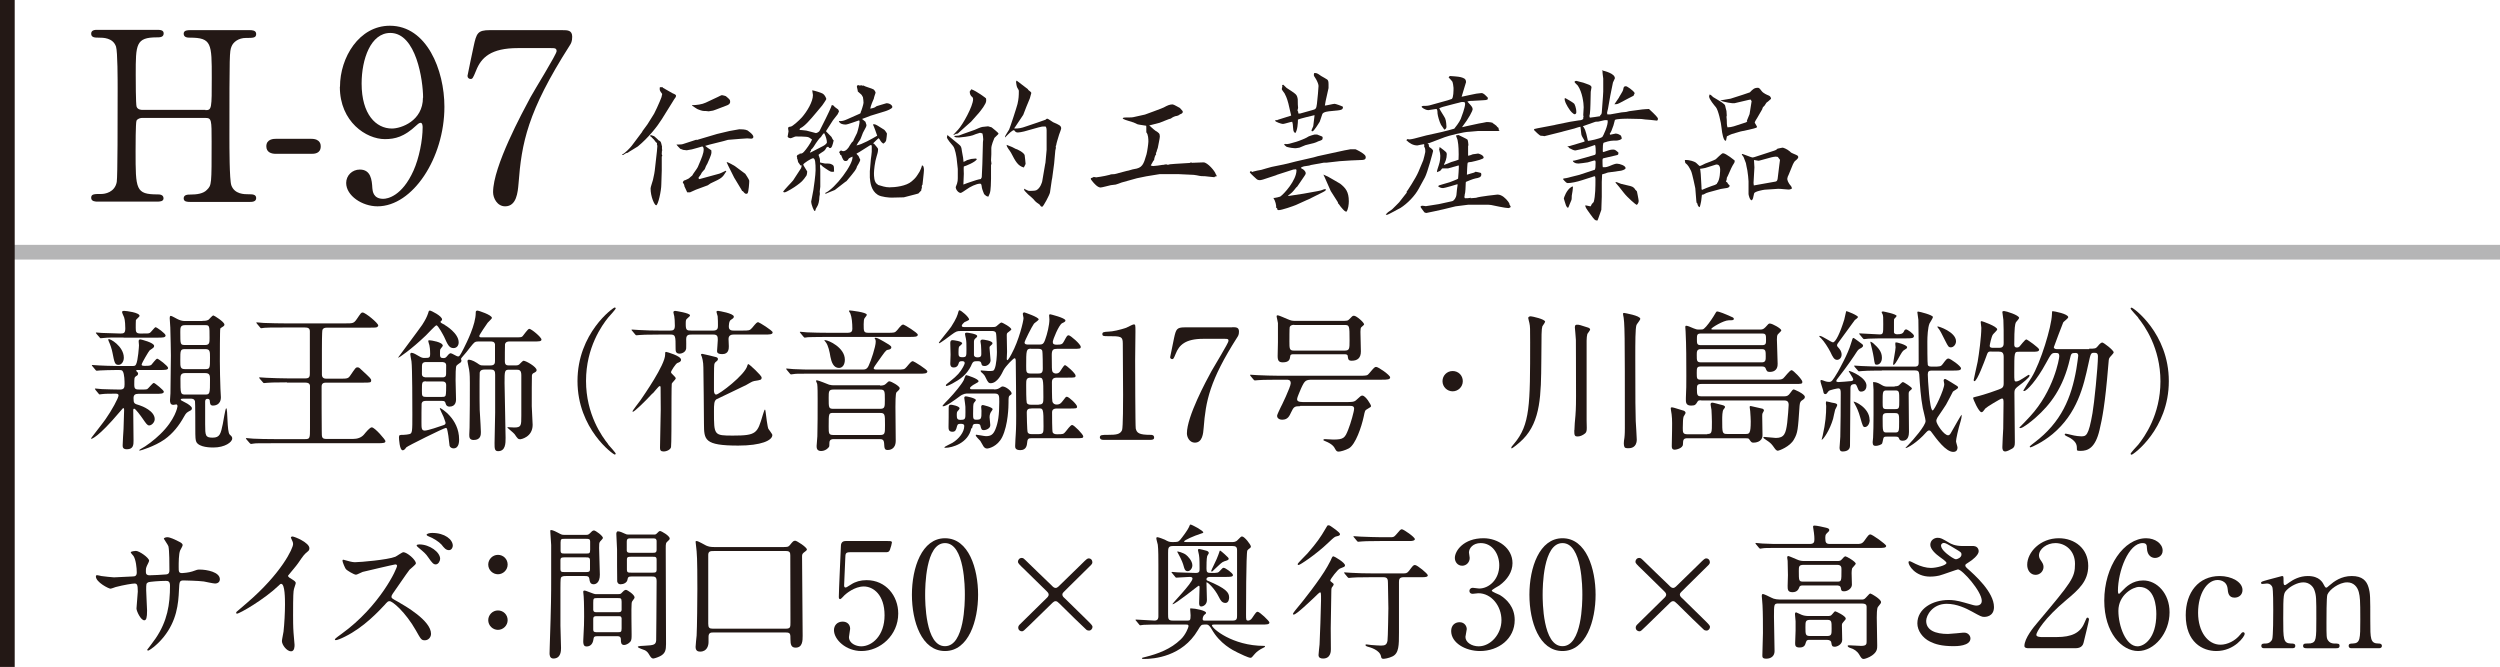<?xml version="1.0" encoding="UTF-8"?><svg xmlns="http://www.w3.org/2000/svg" width="170" height="45.35" viewBox="0 0 170 45.35"><defs><style>.e{fill:#231815;}.f{fill:none;stroke:#b5b5b6;}</style></defs><g id="a"/><g id="b"><g id="c"><g id="d"><g><g><path class="e" d="M13.97,7.49c.43,0,.43-.1,.43-2.21,0-2.32,0-2.72-1.49-2.72-.13,0-.42,0-.42-.27,0-.24,.29-.24,.43-.24h4.08c.11,0,.42,0,.42,.26,0,.27-.21,.27-.7,.27s-.86,.27-.98,.59c-.13,.34-.14,.38-.14,6.18,0,.61,0,2.88,.13,3.25,.22,.61,.88,.61,1.18,.61,.24,0,.51,0,.51,.26s-.3,.26-.42,.26h-4.08c-.16,0-.43,0-.43-.24,0-.26,.29-.26,.46-.26,.43,0,.88-.06,1.12-.32,.32-.32,.32-.34,.32-3.27,0-1.49,0-1.62-.43-1.62h-4.31c-.1,0-.3,.05-.37,.19-.06,.18-.06,1.76-.06,2.06,0,2.62,0,2.95,1.5,2.95,.11,0,.4,0,.4,.27,0,.22-.29,.22-.43,.22H6.62c-.1,0-.42,0-.42-.26s.21-.26,.7-.26c.22,0,.91-.1,1.04-.82,.06-.38,.06-4.27,.06-6.32,0-.58,0-2.53-.11-2.88-.21-.61-.88-.61-1.18-.61-.24,0-.51,0-.51-.27s.3-.26,.42-.26h4.08c.16,0,.43,0,.43,.24,0,.27-.27,.27-.46,.27-1.44,0-1.44,.48-1.44,2.53,0,.29,0,2.05,.06,2.19,.08,.21,.34,.21,.37,.21h4.31Z"/><path class="e" d="M18.75,10.46c-.29,0-.64-.1-.64-.51,0-.51,.53-.51,.64-.51h2.42c.64,0,.64,.43,.64,.51,0,.51-.46,.51-.64,.51h-2.42Z"/><path class="e" d="M23.12,5.89c0-1.98,1.3-4.14,3.39-4.14,2.51,0,3.71,3.01,3.71,5.51,0,3.49-2.16,6.77-4.55,6.77-1.04,0-2.13-.72-2.13-1.59,0-.5,.4-.91,.93-.91,.75,0,.82,.71,.85,1.27,.02,.18,.05,.72,.74,.72,.29,0,1.28-.18,2.06-1.92,.38-.85,.62-2.06,.62-2.95,0-.1-.02-.3-.14-.3-.1,0-.24,.13-.29,.18-.82,.77-1.44,.93-2.14,.93-1.26,0-3.06-1.17-3.06-3.55Zm5.65,.75c0-1.15-.46-4.4-2.23-4.4-1.33,0-1.95,1.78-1.95,3.44,0,2.1,.98,3.06,2.06,3.06,.62,0,2.11-.51,2.11-2.1Z"/><path class="e" d="M38.24,2.05c.35,0,.67,0,.67,.45,0,.32-.08,.46-.18,.61-2.87,4.5-3.26,6.61-3.47,9.38-.05,.58-.13,1.54-.91,1.54-.54,0-.82-.56-.82-.96,0-1.76,2-5.44,2.54-6.45,.27-.5,1.78-2.93,1.78-3.14s-.13-.21-.42-.21h-2.21c-1.84,0-2.5,.64-2.85,1.54-.21,.51-.24,.56-.37,.56-.11,0-.21-.08-.21-.21,0-.05,.37-1.78,.42-2.02,.19-.88,.27-1.09,1.1-1.09h4.91Z"/></g><g><path class="e" d="M6.5,26.51s-.05-.05-.05-.06c0-.02,.02-.03,.04-.03,.07,0,.39,.03,.45,.04,.29,.01,.93,.03,1.21,.03s.32-.12,.32-.35c0-.19,0-.72-.13-.9-.05-.08-.09-.08-.43-.08-.4,0-.89,.02-1.11,.03-.03,0-.19,.02-.22,.02-.04,0-.06-.02-.09-.06l-.2-.24s-.05-.05-.05-.07c0,0,.02-.02,.04-.02,.07,0,.4,.03,.46,.03,.22,.01,.84,.04,1.37,.04h.78c.26,0,.3,0,.36-.11,.14-.27,.2-1.24,.2-1.3,0-.03-.02-.22-.02-.25,0-.1,.01-.15,.12-.15,.04,0,.93,.22,.93,.44,0,.1-.03,.12-.3,.3-.04,.02-.55,.87-.55,.98,0,.08,.15,.08,.21,.08,.17,0,.37,0,.45-.07,.06-.06,.32-.42,.4-.42s.74,.5,.74,.63c0,.14-.21,.14-.56,.14h-1.55s-.06,0-.06,.05t.05,.07s.08,.05,.08,.12c0,.1-.06,.14-.14,.18-.12,.08-.12,.14-.12,.59,0,.29,.09,.32,.37,.32,.29,0,.43,0,.51-.03,.08-.04,.36-.42,.45-.42,.07,0,.68,.5,.68,.59,0,.15-.22,.15-.57,.15h-1.16c-.22,0-.33,.07-.33,.29,0,.37,.04,.38,.41,.49,.16,.05,1.03,.38,1.03,.94,0,.22-.21,.43-.38,.43-.13,0-.22-.15-.43-.45-.12-.18-.5-.69-.58-.69s-.07,.08-.07,.12c0,.31,.02,1.75,.02,2.05,0,.26,0,.59-.45,.59-.27,0-.29-.14-.29-.26,0-.18,.05-.97,.06-1.12,.01-.37,.04-1.21,.04-1.3,0-.05-.01-.12-.06-.12-.02,0-.04,.03-.24,.26-1.48,1.75-1.9,1.83-1.93,1.83-.05,0,.02-.1,.08-.17,.14-.19,.78-1,.89-1.17,.41-.58,.88-1.44,.88-1.61,0-.12-.12-.12-.21-.12-.35,0-.71,0-.92,.03-.03,0-.13,.02-.15,.02-.04,0-.06-.03-.09-.07l-.2-.24Zm1.89-3.56c-.78,0-1.05,0-1.32,.03-.03,0-.19,.02-.22,.02-.04,0-.05-.02-.09-.07l-.2-.23c-.04-.05-.04-.06-.04-.07,0-.02,.01-.02,.03-.02,.06,0,.33,.02,.38,.03,.19,0,1.2,.04,1.26,.04,.23,0,.33-.03,.33-.35,0-.11-.01-.57-.08-.75-.02-.05-.14-.3-.14-.36,0-.06,.06-.08,.14-.08,.14,0,1.05,.11,1.05,.34,0,.06-.23,.23-.25,.29-.01,.06-.01,.44-.01,.52,0,.28,.02,.39,.33,.39,.49,0,.55,0,.62-.04,.08-.03,.33-.39,.4-.39,.08,0,.68,.43,.68,.56,0,.15-.21,.15-.56,.15h-2.29Zm.03,1.38c0,.25-.15,.48-.36,.48-.25,0-.28-.15-.41-.82-.05-.27-.16-.58-.25-.77-.03-.06-.05-.13-.03-.15,.08-.09,1.05,.48,1.05,1.25Zm5.34-2.51c.12,0,.28,0,.41-.07,.05-.03,.26-.3,.34-.3,.05,0,.75,.44,.75,.62,0,.06-.04,.1-.07,.12-.18,.12-.2,.12-.21,.16-.03,.06-.03,1.96-.03,2.21,0,.42,.02,1.46,.04,1.88,0,.08,.03,.48,.03,.57,0,.54-.43,.57-.54,.57-.2,0-.2-.17-.21-.27,0-.12-.03-.19-.16-.19-.15,0-.16,.13-.16,.19v1.54c0,.78,.02,.91,.51,.91s.55-.26,.69-.93c.04-.17,.17-1.07,.23-1.07,.12,0,.04,1.6,.24,1.79,.14,.13,.17,.16,.17,.27,0,.24-.49,.61-1.28,.61-.16,0-.97,0-1.16-.38-.06-.14-.07-.27-.07-.92,0-.08,0-1.73-.02-1.84-.05-.18-.21-.18-.28-.18h-.53c-.05,0-.16,0-.16,.06,0,.05,.02,.05,.34,.22,.13,.06,.42,.25,.42,.37,0,.11-.08,.15-.13,.17-.22,.12-.26,.14-.4,.39-.35,.63-.76,1.15-1.33,1.56-.7,.49-1.65,.76-1.68,.76-.02,0-.04,0-.04-.02,0-.02,.02-.04,.05-.06,.44-.23,.98-.65,1.37-1.03,1.03-.99,1.18-1.86,1.18-1.9,0-.07-.03-.13-.08-.13-.03,0-.17,.03-.2,.03-.21,0-.23-.17-.23-.32,0-.06,.03-.39,.03-.46,0-.08,.03-2.33,.03-2.58,0-.08-.02-1.4-.04-1.9,0-.1-.04-.54-.04-.63,0-.05,0-.16,.07-.16,.09,0,.45,.23,.55,.26,.2,.09,.35,.09,.46,.09h1.14Zm-1.18,.29c-.32,0-.32,.17-.32,.47,0,.84,0,.88,.32,.88h1.37c.3,0,.3-.17,.3-.48,0-.83,0-.87-.3-.87h-1.37Zm0,1.63c-.32,0-.32,.08-.32,.78,0,.43,0,.58,.32,.58h1.38c.32,0,.32-.07,.32-.78,0-.43,0-.58-.32-.58h-1.38Zm0,1.63c-.29,0-.31,.18-.31,.37,0,1.03,0,1.09,.33,1.09h1.35c.33,0,.33-.07,.33-1.03,0-.24,0-.43-.32-.43h-1.37Z"/><path class="e" d="M19.5,26c-.92,0-1.23,.02-1.32,.03-.04,0-.19,.02-.23,.02-.03,0-.05-.02-.08-.06l-.21-.24q-.04-.05-.04-.07s.01-.02,.04-.02c.06,0,.39,.03,.46,.03,.51,.02,.95,.04,1.44,.04h1.22c.28,0,.29-.15,.29-.37v-2.83c0-.22-.14-.26-.34-.26h-1.42c-.87,0-1.07,0-1.32,.02-.04,0-.2,.03-.23,.03s-.05-.02-.08-.06l-.21-.25s-.04-.05-.04-.06c0-.02,.01-.03,.03-.03,.07,0,.4,.04,.47,.04,.5,.02,1.11,.03,1.44,.03h4.13c.49,0,.56,0,.76-.29,.28-.41,.3-.45,.4-.45,.18,0,1.06,.72,1.06,.88,0,.06-.05,.09-.09,.12-.06,.03-.29,.03-.46,.03h-2.9c-.2,0-.28,.03-.34,.14-.04,.08-.04,1.18-.04,1.39v1.66c0,.25,.18,.28,.29,.28h.95c.47,0,.55,0,.7-.23,.33-.48,.36-.54,.48-.54,.09,0,.13,.03,.26,.16,.6,.55,.67,.62,.67,.72,0,.16-.05,.16-.55,.16h-2.54c-.17,0-.28,.07-.28,.27,0,.96,0,2.03,.01,3,0,.5,0,.56,.39,.56h1.72q.5,0,.76-.3c.14-.17,.4-.49,.53-.49,.21,0,.93,.85,.93,.93,0,.13-.09,.15-.56,.15h-7.05c-.88,0-1.22,0-1.32,.02-.03,0-.18,.03-.21,.03s-.06-.03-.1-.07l-.2-.23s-.05-.06-.05-.07c0-.02,.02-.03,.04-.03,.07,0,.4,.04,.46,.04,.44,.02,.89,.03,1.44,.03h2.09c.33,0,.33-.07,.33-.76v-2.87c-.02-.17-.16-.21-.29-.21h-1.27Z"/><path class="e" d="M30.23,22.09c.07,.04,.96,.57,.96,1.19,0,.23-.14,.39-.35,.39-.29,0-.39-.21-.64-.77-.04-.08-.41-.78-.52-.78-.08,0-.61,.59-.72,.69-1.02,.98-1.83,1.51-1.86,1.51-.01,0-.02-.01-.02-.02s1.39-1.86,1.63-2.21c.21-.33,.31-.52,.4-.78,.05-.17,.05-.19,.13-.19,.08,0,.82,.37,.82,.6,0,.06-.02,.07-.08,.12-.03,.02-.03,.06-.01,.09,.03,.04,.24,.14,.28,.16Zm4.81,2.76c.07,0,.17,0,.26-.06,.04-.03,.24-.26,.3-.26,.16,0,.89,.41,.89,.64,0,.08-.06,.12-.15,.17-.09,.04-.16,.08-.17,.2-.01,.06-.01,1.38-.01,2.08,0,.19,.06,1.07,.06,1.27,0,.85-.82,.98-.83,.98-.16,0-.19-.04-.4-.35-.06-.08-.49-.43-.49-.44,0-.03,.05-.03,.07-.03,.05,0,.34,.02,.4,.02,.48,0,.48-.14,.48-.81v-2.74c0-.36-.14-.38-.34-.38h-.49c-.31,0-.31,.09-.31,.9,0,.53,.07,3.14,.07,3.73,0,.37,0,.91-.51,.91-.24,0-.24-.19-.24-.55,0-.29,.04-1.72,.04-2.05v-2.6c0-.23-.04-.35-.3-.35h-.42c-.15,0-.29,.03-.33,.21-.01,.05-.01,1.05-.01,1.24,0,.24,0,1.1,.01,1.29,.05,.88,.08,1.33,.08,1.51,0,.17,0,.54-.49,.54-.3,0-.3-.21-.3-.36,0-.07,.02-.41,.02-.48,.02-1,.02-2.07,.02-3.06,0-.18,0-.62-.05-.88-.09-.47-.11-.53-.11-.58s.02-.1,.09-.1c.06,0,.26,.03,.55,.22,.24,.17,.25,.17,.44,.17h.49c.29,0,.3-.17,.3-.32,0-.11,0-1.06,0-1.12-.04-.19-.19-.19-.32-.19h-.8c-.08,0-.19,0-.28,.07-.09,.06-.45,.54-.54,.65-.34,.39-.37,.43-.37,.47,0,0,.03,.1,.03,.12,0,.03-.02,.07-.05,.11-.04,.03-.26,.18-.29,.23-.06,.08-.06,.65-.06,1,0,.18,.03,1.08,.03,1.29,0,.08,0,.49-.44,.49-.18,0-.23-.1-.26-.19-.04-.15-.06-.2-.26-.2h-1.06c-.13,0-.28,0-.32,.19-.01,.04-.01,1.11-.01,1.26,0,.41,0,.57,.23,.57,.19,0,1.02-.28,1.21-.35,.12-.04,.2-.06,.2-.17,0-.06-.11-.32-.14-.42-.04-.09-.25-.52-.25-.55s0-.04,.03-.04c.02,0,1.28,.7,1.28,2.14,0,.12,0,.6-.38,.6-.12,0-.24-.07-.27-.18-.02-.1-.06-.57-.08-.67-.08-.48-.09-.54-.18-.54-.12,0-2.6,1.23-2.68,1.32-.1,.14-.16,.2-.25,.2-.21,0-.25-.79-.25-.88,0-.17,.05-.17,.32-.17,.12,0,.31-.03,.39-.05,.2-.05,.2-.18,.2-1.34,0-.49,0-3.19-.06-3.61-.01-.07-.08-.4-.08-.47,0-.05,.02-.11,.08-.11,.13,0,.34,.13,.51,.23,.19,.12,.29,.12,.36,.12,.33,0,.4,0,.4-.28,0-.32-.03-.48-.05-.58-.01-.04-.08-.25-.08-.29,0-.05,.05-.05,.09-.05,.1,0,.9,.12,.9,.37,0,.04-.15,.2-.17,.24-.02,.06-.02,.09-.02,.37,0,.14,.03,.23,.22,.23,.09,0,.16,0,.26-.13,.11-.14,.18-.2,.25-.2,.08,0,.41,.22,.49,.22,.1,0,.14-.05,.39-.54,.22-.44,.82-1.63,.82-2.43,0-.08,0-.15,.13-.15,.04,0,.97,.29,.97,.5,0,.06-.25,.27-.29,.33-.06,.08-.57,.82-.57,.9,0,.09,.09,.09,.16,.09h2.25c.42,0,.46,0,.54-.08,.07-.07,.35-.5,.45-.5,.14,0,.83,.57,.83,.73,0,.13-.18,.13-.5,.13h-1.65c-.11,0-.28,0-.33,.19-.01,.04-.01,1.04-.01,1.16,0,.27,.14,.28,.31,.28h.4Zm-5,.81c.06,0,.16,.01,.23-.05,.08-.06,.07-.13,.07-.77,0-.22-.23-.22-.29-.22h-1.07c-.07,0-.21,0-.26,.12-.03,.06-.03,.13-.03,.7,0,.22,.23,.22,.29,.22h1.06Zm-1.07,.27c-.28,0-.28,.06-.28,.62,0,.38,0,.44,.3,.44h1.04c.14,0,.23,0,.27-.09,.04-.07,.04-.58,.04-.71,0-.24-.17-.25-.29-.25h-1.08Z"/><path class="e" d="M41.36,30.23c.08,.09,.51,.56,.51,.62,0,.02-.02,.06-.07,.06-.1,0-2.53-1.74-2.53-5s2.43-5,2.53-5c.05,0,.07,.04,.07,.06,0,.06-.43,.53-.51,.62-.42,.52-1.51,2.03-1.51,4.31s1.09,3.79,1.51,4.31Z"/><path class="e" d="M44.82,22.75c-.91,0-1.22,.02-1.32,.03-.03,0-.19,.02-.22,.02-.04,0-.06-.02-.09-.06l-.2-.24s-.05-.05-.05-.07c0-.01,.02-.02,.04-.02,.07,0,.4,.03,.46,.03,.51,.03,.95,.04,1.44,.04h.67c.23,0,.34-.04,.34-.34,0-.33-.02-.48-.04-.64-.01-.04-.06-.23-.06-.27,0-.03,.03-.09,.12-.09,.04,0,1.01,.15,1.01,.3,0,.05-.02,.07-.19,.22-.09,.07-.1,.12-.1,.38,0,.43,.08,.44,.4,.44h1.47c.32,0,.32-.19,.32-.35,0-.12,0-.47-.02-.63-.01-.05-.08-.25-.08-.29,0-.05,.04-.07,.11-.07,.05,0,1.07,.17,1.07,.39,0,.09-.05,.12-.2,.22-.14,.08-.14,.42-.14,.47,0,.26,.23,.26,.33,.26h.58c.46,0,.51,0,.67-.18,.29-.35,.33-.39,.42-.39,.06,0,.98,.57,.98,.69,0,.15-.21,.15-.56,.15h-2.1c-.12,0-.34,.03-.34,.3,0,.08,.02,.43,.02,.49,0,.16,0,.54-.44,.54-.36,0-.36-.14-.36-.22,0-.06,.05-.63,.05-.74,0-.23-.02-.37-.3-.37h-1.46c-.22,0-.39,.01-.39,.32,0,.1,.01,.54,0,.62-.03,.29-.35,.36-.44,.36-.28,0-.28-.19-.28-.35,0-.85,0-.95-.36-.95h-.74Zm-.45,4c-.56,.61-1.24,1.25-1.33,1.25-.02,0-.03-.02-.03-.04,0-.03,.46-.64,.54-.74,.23-.34,1.68-2.41,1.68-3.11,0-.15,0-.18,.07-.18,.04,0,1.01,.27,1.01,.53,0,.13-.1,.17-.24,.22-.12,.04-.44,.55-.44,.62,0,.06,.02,.08,.25,.31q.07,.07,.07,.12c0,.07-.25,.29-.27,.36-.02,.1-.02,1.78-.02,1.98,0,.33,0,2.18-.03,2.33-.03,.17-.29,.3-.5,.3-.18,0-.25-.07-.25-.23,0-.42,.05-2.26,.05-2.63,0-.42-.01-.98-.01-1.41,0-.15,0-.19-.08-.17-.05,0-.38,.42-.45,.49Zm4.18-.19c0,.12,.03,.27,.15,.27,.2,0,1.98-1.35,2.12-1.97,.02-.08,.04-.1,.07-.1,.06,0,.9,.77,.9,.91,0,.16-.05,.17-.51,.24-.17,.03-.39,.2-.54,.27-.31,.16-1.97,.94-2.02,.97-.16,.12-.17,.31-.17,.84,0,1.61,0,1.63,1.29,1.63,1.62,0,1.66-.16,2.03-1.4,.01-.03,.11-.37,.14-.37s.04,.06,.06,.22c.02,.17,.12,.98,.18,1.09,.04,.07,.27,.35,.27,.42,0,.37-.76,.72-2.32,.72-2.32,0-2.32-.4-2.33-1.47-.01-.61-.02-3.29-.04-3.84,0-.41-.09-.68-.12-.77-.01-.02-.04-.06-.04-.1,0-.05,.05-.06,.08-.06s.93,.21,.97,.23c.04,.02,.1,.05,.1,.12,0,.08-.03,.11-.17,.22-.05,.05-.07,.1-.08,.17-.02,.17-.02,.96-.02,1.18v.57Z"/><path class="e" d="M60.99,25.13c.46,0,.51,0,.66-.18,.29-.35,.34-.39,.43-.39,.06,0,.98,.57,.98,.69,0,.16-.21,.16-.56,.16h-7.16c-.92,0-1.23,0-1.32,.02-.04,0-.2,.03-.23,.03s-.06-.03-.09-.07l-.2-.24s-.04-.05-.04-.06c0-.02,0-.03,.03-.03,.07,0,.4,.04,.47,.04,.51,.03,.94,.03,1.44,.03h3.22c.19,0,.34,0,.46-.29,.14-.29,.47-1.26,.47-1.61,0-.04-.01-.14-.03-.16-.03-.02-.04-.05-.04-.06,0,0,0-.04,.03-.04,.13,0,.17,.02,.58,.25,.26,.15,.52,.29,.52,.39,0,.12-.1,.16-.25,.18-.13,.03-.18,.12-.72,.88-.04,.05-.23,.33-.23,.36,0,.1,.12,.1,.21,.1h1.37Zm-.65-2.5c.46,0,.51,0,.66-.17,.29-.36,.34-.39,.43-.39,.06,0,.98,.56,.98,.69,0,.15-.21,.15-.56,.15h-5.58c-.92,0-1.23,.02-1.33,.02-.03,.01-.19,.03-.22,.03s-.05-.03-.09-.07l-.2-.24s-.04-.05-.04-.06c0-.02,0-.03,.03-.03,.07,0,.4,.04,.46,.04,.51,.02,.95,.03,1.45,.03h1.33c.21,0,.3-.09,.3-.26,0-.42-.04-.81-.13-1.03,0-.03-.1-.16-.1-.19,0-.03,.03-.04,.06-.04,.04,0,1.15,.12,1.15,.29,0,.04-.03,.1-.15,.24-.04,.06-.06,.2-.06,.41,0,.49,0,.58,.33,.58h1.28Zm-.5,3.59c.16,0,.3-.02,.39-.11,.17-.16,.18-.18,.25-.18,.12,0,.7,.32,.7,.47,0,.07-.07,.15-.22,.28-.07,.07-.07,.79-.07,.98,0,.37,.02,1.98,.02,2.31,0,.63-.48,.63-.54,.63-.22,0-.23-.1-.25-.46-.02-.26-.14-.28-.33-.28h-3.09c-.09,0-.3,0-.3,.25,0,.23,0,.25-.06,.32-.13,.16-.33,.24-.5,.24-.31,0-.31-.23-.31-.34s.05-.57,.05-.66c.02-.43,.02-1.86,.02-2.53,0-.36,0-.85-.03-1.03,0-.03-.08-.17-.08-.2,0-.02,.01-.05,.06-.05,.1,0,.77,.28,.83,.3,.15,.04,.24,.04,.34,.04h3.13Zm-3.73-3.09c.22,0,1.34,.5,1.34,1.33,0,.34-.16,.56-.4,.56-.37,0-.51-.39-.58-.75-.05-.32-.15-.8-.32-1-.08-.1-.09-.11-.09-.12,0,0,0-.03,.04-.03Zm.57,3.36c-.33,0-.33,.12-.33,.58,0,.66,0,.73,.33,.73h3.16c.33,0,.33-.12,.33-.62,0-.59,0-.69-.33-.69h-3.16Zm0,1.59c-.33,0-.33,0-.33,.93,0,.47,0,.57,.33,.57h3.16c.34,0,.34-.11,.34-.68,0-.73,0-.82-.35-.82h-3.15Z"/><path class="e" d="M67.45,22.24c.16,0,.23,0,.31-.06,.06-.04,.27-.25,.33-.25,.08,0,.68,.33,.68,.47,0,.05-.24,.2-.27,.24-.04,.05-.04,.12-.04,.17,0,.18,.02,.96,.02,1.12,0,.07-.02,.4-.02,.46,0,.02,0,.1,.04,.1,.06,0,.25-.35,.28-.41,.51-.93,.82-2.25,.82-2.45,0-.04-.05-.24-.05-.28,0-.07,.06-.11,.1-.11,.01,0,.98,.32,.98,.48,0,.06-.28,.24-.32,.29-.14,.19-.64,1.18-.64,1.28,0,.14,.17,.14,.25,.14h.69c.26,0,.35,0,.47-.36,.13-.35,.28-.96,.28-1.35,0-.04-.02-.24-.02-.28,0-.05,.04-.07,.07-.07,.02,0,1.04,.25,1.04,.42,0,.08-.06,.11-.23,.19-.22,.12-.63,1.12-.63,1.27,0,.14,.07,.19,.26,.19,.34,0,.4-.04,.5-.23,.2-.37,.22-.41,.32-.41,.12,0,.82,.61,.82,.78,0,.14-.05,.14-.56,.14h-1.04c-.26,0-.37,.05-.37,.41,0,.9,.01,1.06,.04,1.12,.04,.12,.18,.15,.24,.15,.12,0,.2-.04,.26-.11,.06-.06,.27-.46,.36-.46,.09,0,.72,.56,.72,.71,0,.14-.05,.14-.56,.14h-.64c-.19,0-.41,0-.41,.3,0,.12,0,1.25,.03,1.31,.04,.17,.17,.22,.29,.22,.23,0,.31-.11,.42-.25,.19-.26,.21-.28,.28-.28,.13,0,.69,.52,.69,.67,0,.13-.05,.13-.56,.13h-.78c-.12,0-.36,0-.36,.25,0,.2,0,1.28,.04,1.37,.07,.13,.21,.13,.31,.13,.39,0,.43,0,.58-.19,.34-.44,.39-.44,.44-.44,.12,0,.75,.64,.75,.77,0,.13-.06,.13-.57,.13h-2.95c-.15,0-.27,0-.29,.27-.02,.2-.05,.54-.47,.54-.35,0-.35-.18-.35-.28,0-.23,.04-.76,.04-.8,.03-.41,.03-1.03,.03-1.27,0-.6-.02-3.45-.03-3.75,0-.04-.01-.15-.08-.15-.08,0-.61,.54-.75,.81-.12,.25-.42,.89-.88,.89-.13,0-.2-.09-.33-.37-.08-.18-.15-.24-.2-.29-.04-.03-.15-.12-.15-.18,0,0,.01-.03,.03-.03,.08,0,.43,.04,.5,.04,.28,0,.36,0,.41-.12,.14-.28,.17-1,.17-1.17,0-.08-.02-1.2-.07-1.31-.06-.12-.19-.12-.28-.12h-2.13c-.24,0-.3,.03-.62,.26-.15,.12-.76,.57-.82,.57,0,0-.03,0-.03-.02,0-.07,.72-.91,.84-1.1,.36-.56,.44-.81,.49-1.02,.01-.03,.03-.1,.07-.1,.12,0,.66,.47,.66,.63,0,.05-.27,.15-.32,.18-.06,.05-.18,.17-.18,.24,0,.09,.11,.09,.17,.09h1.81Zm.14,4.24c.09,0,.24,0,.37-.09,.15-.1,.16-.11,.22-.11,.21,0,.61,.31,.61,.47,0,.06-.01,.06-.13,.15-.08,.05-.08,.17-.08,.48,0,.23-.02,1.5-.43,2.34-.33,.66-.93,.78-1.02,.78-.06,0-.16-.01-.25-.14-.03-.05-.19-.32-.22-.38-.04-.05-.31-.3-.31-.38,0-.02,.01-.04,.03-.04,.09,0,.56,.1,.66,.1,.34,0,.5-.11,.65-.47,.18-.45,.26-.95,.26-1.86,0-.43,0-.57-.33-.57h-1.79c-.15,0-.33,0-.61,.22-.27,.2-.87,.65-1.09,.65,0,0-.04,0-.04-.03s.38-.43,.42-.46c.4-.42,.88-1,1.03-1.3,.02-.04,.1-.33,.16-.33s.84,.25,.84,.41c0,.06-.03,.07-.26,.2-.03,.01-.32,.18-.32,.27,0,.08,.07,.08,.16,.08h1.47Zm-1.54,2.64c-.21,1.03-1.32,1.33-1.76,1.33-.04,0-.07,0-.07-.04,0-.03,.46-.25,.55-.3,.43-.26,.8-.72,.8-1.14,0-.14-.14-.15-.22-.15-.14,0-.23,0-.27,.15-.06,.24-.1,.39-.31,.39-.27,0-.27-.19-.27-.34,.01-.22,.01-1.04,.01-1.28,0-.13,.02-.22,.16-.22,.05,0,.58,.09,.58,.25,0,.04-.08,.14-.14,.2-.05,.04-.05,.18-.05,.24,0,.24,.03,.34,.24,.34,.35,0,.35-.05,.35-.53,0-.31,0-.45-.03-.6-.01-.03-.05-.34-.05-.36,0-.04,.01-.11,.11-.11,.04,0,.68,.12,.68,.26,0,.04-.14,.18-.15,.22-.03,.1-.04,.21-.04,.71,0,.3,0,.4,.21,.4,.36,0,.36-.06,.36-.61,0-.03-.02-.21-.02-.25,0-.05,.01-.14,.11-.14,0,0,.67,.14,.67,.29,0,.03-.06,.1-.09,.15-.07,.09-.12,.23-.12,.39,0,.07,.05,.45,.05,.54,0,.26-.35,.34-.43,.34-.16,0-.18-.05-.25-.33-.03-.1-.16-.1-.28-.1-.22,0-.23,.06-.28,.3Zm0-4.27c-.33,.66-.77,.95-1.29,1.23-.09,.05-.33,.17-.41,.17-.02,0-.03-.02-.03-.04,0-.06,.03-.08,.3-.29,.48-.38,.68-.61,.87-.96,.03-.06,.11-.21,.11-.27,0-.12-.08-.13-.21-.13-.16,0-.18,.07-.21,.18-.04,.15-.15,.25-.32,.25-.24,0-.24-.19-.24-.27,0-.09,.02-.51,.02-.61,0-.12-.02-.65-.02-.77,0-.1,.01-.21,.16-.21,.05,0,.65,.07,.65,.22,0,.05-.18,.19-.21,.22-.04,.07-.04,.3-.04,.39,0,.22,0,.33,.25,.33,.29,0,.29-.05,.29-.54,0-.35,0-.54-.04-.74-.01-.04-.06-.26-.06-.3,0-.05,.03-.09,.13-.09,.04,0,.7,.08,.7,.23,0,.06-.03,.09-.14,.18-.07,.06-.08,.15-.08,.24,0,.29,0,.85,0,.87,.01,.12,.12,.16,.24,.16,.26,0,.26-.12,.26-.26,0-.07,0-.31-.02-.57,0-.04-.04-.22-.04-.26,0-.05,.04-.12,.14-.12,.07,0,.68,.08,.68,.25,0,.06-.03,.08-.17,.21-.03,.02-.03,.07-.03,.12,0,.13,.07,.71,.07,.83,0,.21-.21,.39-.4,.39s-.21-.08-.23-.19c-.03-.12-.1-.14-.25-.14-.29,0-.31,.02-.44,.29Zm4.06-1.14c-.33,0-.33,.12-.33,1.19,0,.39,0,.5,.31,.5h.5c.18,0,.32-.02,.32-.32,0-.15,0-1.14-.04-1.24-.05-.12-.18-.12-.28-.12h-.48Zm.53,3.8c.31,0,.31-.15,.31-.5,0-1.32-.01-1.33-.33-1.33h-.53c-.31,0-.31,.15-.31,.51,0,.19,0,1.08,.04,1.2,.06,.13,.21,.13,.28,.13h.53Zm-.5,.27c-.14,0-.32,0-.32,.27,0,.1,.02,1.24,.06,1.34,.06,.13,.18,.13,.28,.13h.47c.33,0,.33-.11,.33-.53,0-1.22-.02-1.22-.34-1.22h-.49Z"/><path class="e" d="M75.03,29.91c-.23,0-.24-.14-.24-.17,0-.17,.16-.17,.54-.17,.57,0,.84-.03,.97-.32,.07-.18,.07-2.03,.07-2.39,0-.5-.02-2.95-.02-3.51,0-.49-.15-.49-1.03-.49-.25,0-.36,0-.36-.14s.1-.15,.43-.17c.25,0,.78-.12,1.19-.26,.07-.02,.43-.23,.51-.23,.12,0,.12,.03,.12,.5,0,.28-.02,1.64-.02,1.95,0,.48,.01,4.52,.04,4.63,.07,.3,.22,.43,1,.43,.09,0,.25,0,.25,.19,0,.15-.17,.15-.26,.15h-3.18Z"/><path class="e" d="M83.81,22.25c.23,0,.44,0,.44,.29,0,.21-.05,.3-.12,.4-1.88,2.95-2.14,4.33-2.28,6.15-.03,.38-.08,1.01-.6,1.01-.36,0-.54-.37-.54-.63,0-1.15,1.31-3.57,1.67-4.23,.18-.33,1.16-1.92,1.16-2.06s-.08-.14-.27-.14h-1.45c-1.21,0-1.64,.42-1.87,1.01-.14,.34-.16,.37-.24,.37-.07,0-.14-.05-.14-.13,0-.03,.24-1.17,.27-1.32,.13-.58,.18-.71,.72-.71h3.22Z"/><path class="e" d="M88.4,27.62c-.36,0-.43,.04-.6,.41-.12,.25-.22,.51-.61,.51-.25,0-.35-.15-.35-.26,0-.08,.18-.44,.25-.59,.01,0,.68-1.38,.68-1.63s-.19-.24-.3-.24h-.59c-.92,0-1.21,.02-1.33,.03-.03,0-.19,.02-.22,.02s-.05-.02-.09-.06l-.2-.24q-.04-.05-.04-.07s.01-.02,.03-.02c.07,0,.4,.03,.46,.03,.51,.02,.96,.04,1.45,.04h5.51c.47,0,.53,0,.67-.18,.32-.38,.36-.42,.46-.42,.15,0,.95,.56,.95,.71s-.19,.16-.57,.16h-4.68c-.49,0-.55,.03-.81,.6-.06,.15-.27,.61-.27,.72s.07,.2,.39,.2h2.91c.44,0,.59,0,.74-.15,.28-.26,.31-.29,.4-.29,.22,0,.59,.62,.59,.71,0,.06-.03,.07-.31,.24-.09,.05-.11,.09-.19,.49-.15,.69-.55,1.89-1.01,2.15-.24,.13-.57,.22-.69,.22-.12,0-.16-.04-.24-.18-.06-.12-.17-.33-.67-.53-.09-.04-.13-.05-.13-.08,0-.05,.06-.06,.09-.06,.05,0,.5,.03,.59,.03,.71,0,.79-.12,1.01-.68,.18-.45,.4-1.25,.4-1.42,0-.19-.16-.19-.28-.19h-3.38Zm2.76-5.8c.44,0,.49,0,.6-.12,.18-.19,.21-.23,.31-.23,.17,0,.69,.46,.69,.59,0,.04-.18,.17-.2,.2-.03,.05-.05,.1-.05,.3,0,.19,.03,1.13,.03,1.34,0,.44-.23,.63-.63,.63-.23,0-.24-.12-.26-.29,0-.15-.14-.15-.23-.15h-3.45c-.13,0-.23,0-.24,.16-.02,.16-.05,.39-.5,.39-.27,0-.35-.12-.35-.43,0-.14,.02-.8,.02-.95v-1.29c0-.07-.09-.39-.09-.47,0-.05,.05-.06,.08-.06,.07,0,.56,.22,.66,.26,.25,.1,.29,.12,.55,.12h3.07Zm-3.14,.27c-.11,0-.25,0-.32,.15-.02,.06-.02,.83-.02,.98,0,.48,0,.62,.3,.62h3.46c.33,0,.33-.13,.33-.7,0-1.02-.01-1.04-.35-1.04h-3.41Z"/><path class="e" d="M98.09,25.92c0-.38,.3-.69,.69-.69s.69,.3,.69,.69-.32,.69-.69,.69-.69-.3-.69-.69Z"/><path class="e" d="M105.06,21.89c0,.06-.16,.25-.18,.3-.06,.22-.06,.43-.07,2.38-.02,2.24-.03,4.07-1.25,5.3-.29,.29-.71,.62-.77,.62-.02,0-.02-.03-.02-.04,0-.06,.02-.08,.19-.28,1.09-1.29,1.09-2.64,1.09-6.91,0-.94,0-1.05-.05-1.29-.02-.12-.08-.28-.08-.34,0-.11,.12-.12,.18-.12,.07,0,.97,.19,.97,.37Zm2,7.37c0-.25,.04-.69,.07-1,.04-.44,.04-1.15,.04-1.34,0-2.73-.01-3.03-.01-3.81,0-.11-.07-.81-.07-.85,0-.17,.07-.18,.17-.18,.12,0,.19,.02,.74,.2,.06,.02,.13,.07,.13,.13,0,.05-.17,.26-.19,.3-.03,.11-.05,.28-.05,.45v3.08c0,.71,0,1.9,0,2.36,0,.07,.01,.41,.01,.47,0,.2-.01,.31-.11,.4-.17,.14-.36,.21-.5,.21-.05,0-.16,0-.19-.06-.05-.06-.05-.21-.05-.37Zm3.36,.88c0-.1,.02-.25,.04-.36,.03-.23,.03-.58,.03-.67,0-6.51,0-7.21-.12-7.71,0-.03,0-.06,0-.08,0-.04,.05-.04,.07-.04,.01,0,1.1,.18,1.1,.4,0,.08-.24,.36-.26,.42-.08,.25-.08,1.14-.08,2.29,0,3.02,.01,3.59,.03,4.24,.01,.2,.07,1.08,.07,1.26,0,.55-.41,.59-.55,.59-.04,0-.21,0-.25-.04-.08-.07-.08-.25-.08-.29Z"/><path class="e" d="M116.09,29.51c.32,0,.32-.08,.32-.83,0-.06-.02-.74-.03-.81-.02-.18-.06-.28-.06-.36,0-.1,.04-.13,.12-.13,.07,0,.43,.1,.5,.12,.25,.06,.36,.08,.36,.18,0,.03-.02,.07-.09,.15-.1,.09-.1,.53-.1,.71,0,.91,0,.97,.35,.97h1.23c.26,0,.36,0,.36-.86,0-.18-.02-.44-.03-.59,0-.14-.04-.29-.04-.36,0-.07,0-.09,.07-.09,.03,0,.5,.12,.75,.17,.06,0,.15,.06,.15,.13,0,.03-.06,.12-.08,.16-.04,.06-.04,.16-.04,.22,0,.18,.02,1.09,.02,1.3,0,.5-.54,.51-.62,.51-.12,0-.15-.03-.29-.24-.03-.05-.1-.06-.26-.06h-3.91c-.3,0-.32,.09-.33,.41,0,.29-.5,.37-.55,.37-.19,0-.21-.12-.21-.24,0-.12,.02-.89,.02-1.05,0-.21,.02-.77-.03-1.12-.03-.19-.06-.36-.06-.41,0-.06,.06-.06,.08-.06,.06,0,.14,.02,.81,.23,.06,.02,.12,.09,.12,.15,0,.04-.12,.21-.14,.26-.04,.2-.04,.27-.05,.76,0,.3,0,.43,.32,.43h1.36Zm-.41-2.29c-.13,0-.21,0-.26,.11-.11,.18-.14,.25-.42,.25s-.36-.13-.36-.36c0-.03,0-.12,0-.17,.03-.71,.03-.74,.03-1.5,0-.98,0-2.06-.05-3.02,0-.04-.02-.25-.02-.29,0-.03,0-.09,.06-.09,.08,0,.27,.07,.51,.18,.15,.06,.21,.08,.36,.08,.23,0,.25,0,.34-.06,.17-.13,.47-.55,.64-.82,.18-.3,.2-.35,.25-.35,.14,0,.64,.21,.68,.23,.42,.18,.46,.19,.46,.27,0,.1-.1,.1-.34,.1-.36,0-1.19,.51-1.19,.58,0,.05,.04,.05,.16,.05h3.15c.1,0,.23,0,.37-.16,.2-.23,.22-.25,.3-.25,.17,0,.78,.34,.78,.47,0,.05-.21,.22-.24,.27-.05,.07-.06,.18-.06,.34,0,.23,.05,1.4,.05,1.66,0,.12,0,.55-.54,.55-.18,0-.21-.07-.28-.25-.03-.08-.11-.12-.26-.12h-4.13c-.28,0-.29,.09-.29,.44,0,.38,0,.46,.29,.46h4.97c.41,0,.5,0,.62-.09,.09-.07,.44-.56,.57-.56,.11,0,.73,.64,.73,.79s-.05,.15-.54,.15h-6.33c-.26,0-.3,.09-.3,.29,0,.48,.02,.55,.31,.55h5.64c.17,0,.27-.04,.4-.23,.12-.17,.17-.24,.24-.24,.02,0,.75,.3,.75,.51,0,.09-.04,.14-.2,.24-.08,.05-.14,.12-.16,.37-.11,1.62-.12,1.83-.38,2.28-.27,.5-1.03,.77-1.09,.77-.08,0-.15-.06-.22-.16-.2-.29-.27-.35-.43-.47-.04-.04-.34-.21-.34-.26s.03-.05,.06-.05c.12,0,.66,.07,.79,.07,.58,0,.68-.32,.77-1.03,.04-.38,.1-1.05,.1-1.22,0-.3-.19-.3-.37-.3h-5.58Zm-.03-4.54c-.26,0-.26,.12-.26,.38,0,.29,0,.41,.26,.41h4.18c.26,0,.26-.13,.26-.36,0-.32,0-.43-.26-.43h-4.18Zm0,1.06c-.27,0-.27,.18-.27,.39,0,.41,0,.51,.3,.51h4.12c.27,0,.27-.17,.27-.4,0-.36,0-.5-.26-.5h-4.16Z"/><path class="e" d="M126.34,21.56c0,.05-.15,.16-.21,.2-.04,.05-.84,1.15-1,1.37-.16,.21-.21,.28-.21,.34,0,.06,0,.08,.16,.25,.12,.14,.15,.29,.15,.39,0,.23-.16,.36-.31,.36-.19,0-.29-.18-.46-.55-.16-.3-.41-.7-.62-.91-.04-.03-.13-.12-.13-.15,0-.02,.03-.02,.04-.02,.16,0,.78,.44,.89,.44,.18,0,.49-.64,.77-1.55,.02-.08,.12-.52,.13-.57,.04-.02,.81,.29,.81,.41Zm-1.32,4.42c.17,0,.66-.05,.78-.06,.08,0,.22-.01,.22-.12s-.36-.58-.3-.58c.12,0,1.2,.45,1.2,1,0,.41-.33,.41-.38,.41-.09,0-.15-.07-.19-.17-.12-.3-.14-.34-.23-.34-.29,0-.29,.16-.29,.33,0,.56-.03,3.25-.03,3.86,0,.29-.24,.39-.5,.39-.07,0-.21,0-.21-.26,0-.1,.05-.62,.05-.74,.02-1.07,.03-1.75,.03-2.92,0-.21,0-.37-.17-.37-.06,0-.59,.11-.65,.18-.13,.18-.16,.21-.23,.21-.1,0-.12-.09-.14-.2-.01-.11-.19-.58-.19-.69,0-.05,.02-.07,.07-.07,.04,0,.18,.06,.21,.07,.13,.05,.25,.06,.3,.06,.19,0,.23-.06,.61-.69,.07-.13,.69-1.23,.88-1.9,.11-.36,.12-.4,.17-.4,.06,0,.52,.37,.61,.43,.03,.02,.05,.07,.05,.11,0,.06-.11,.12-.12,.14-.17,.08-.22,.12-.34,.31-.11,.18-.63,.95-1.18,1.65-.16,.2-.18,.23-.18,.3,0,.04,.08,.06,.14,.06Zm-.8,1.32c.06,0,.3,.07,.35,.08,.25,.04,.36,.06,.36,.17,0,.06-.12,.26-.14,.31-.03,.1-.12,.54-.14,.62-.23,.78-.65,1.38-.76,1.42h-.02c0-.05,.07-.23,.07-.27,.2-.88,.24-1.45,.24-2.02,0-.03-.01-.13-.02-.18,0-.06,0-.14,.05-.14Zm2.92,1.25c0,.27-.15,.49-.33,.49-.12,0-.15-.07-.31-.64-.12-.44-.26-.72-.34-.86-.03-.05-.08-.17-.12-.22,.06-.06,1.09,.41,1.09,1.23Zm.82-3.35c-.24,0-.96,0-1.32,.03-.04,0-.2,.02-.23,.02s-.05-.02-.08-.06l-.21-.24q-.04-.05-.04-.07s0-.02,.03-.02c.08,0,.4,.03,.47,.03,.47,.02,.95,.04,1.44,.04h2.18c.1,0,.27,0,.27-.25,0-.72,0-2.22-.02-2.93,0-.08-.07-.43-.07-.52,0-.04,.04-.04,.07-.04,.07,0,.99,.23,.99,.37,0,.07-.2,.37-.23,.43-.12,.27-.15,.91-.15,1.24,0,.19,0,1.5,.03,1.58,.04,.12,.14,.12,.35,.12,.48,0,.54,0,.67-.18,.25-.34,.29-.37,.39-.37,.12,0,.85,.51,.85,.67,0,.15-.22,.15-.57,.15h-1.42c-.19,0-.27,.05-.27,.26,0,.26,.12,2.45,.33,2.45,.12,0,.79-1.42,.79-1.79,0-.03-.04-.21-.04-.24,0-.06,.03-.11,.11-.11,.04,0,.75,.44,.79,.47,.03,.02,.08,.05,.08,.12s-.3,.22-.35,.27c0,0-.39,.76-.47,.89-.15,.24-.2,.3-.58,.87-.06,.11-.08,.17-.08,.23,0,.21,.52,.98,.8,.98,.08,0,.12-.05,.18-.14,.26-.46,.71-1.25,.73-1.25,.03,0,.01,.21-.05,.41-.18,.58-.32,1.25-.32,1.39,0,.06,.1,.36,.1,.42,0,.11-.03,.3-.29,.3-.5,0-1.13-.87-1.49-1.36-.02-.03-.07-.1-.15-.1s-.15,.08-.19,.12c-.63,.72-1.3,1.08-1.4,1.08-.04,0,0-.04,.19-.23,.32-.33,1.16-1.29,1.16-1.61,0-.14-.17-.76-.19-.88-.14-.74-.19-1.52-.24-2.3-.02-.22-.11-.26-.28-.26h-2.26Zm-1.49-2.44s-.05-.05-.05-.06c0-.02,.02-.03,.04-.03,.19,0,1.13,.07,1.35,.07,.25,0,.25-.07,.25-.69,0-.49,0-.55-.04-.67-.01-.02-.07-.13-.07-.15,0-.05,.08-.05,.11-.05,0,0,.91,.17,.91,.31,0,.02-.1,.14-.14,.17-.04,.04-.04,.06-.04,.25,0,.07,0,.66,0,.7,.04,.12,.17,.12,.23,.12,.23,0,.36-.03,.44-.18,.04-.09,.07-.15,.16-.15,.09,0,.53,.31,.53,.44,0,.17-.18,.17-.56,.17h-1.29c-.29,0-.82,0-1.24,.02-.03,0-.28,.03-.3,.03-.04,0-.06-.03-.1-.07l-.2-.24Zm.9,.57c.38,.34,.6,.6,.6,1,0,.29-.16,.47-.35,.47-.14,0-.14-.04-.21-.51-.04-.27-.17-.8-.23-1.04,.03-.04,.15,.06,.19,.08Zm1.47,2.94c.06,0,.18,0,.28-.06,.04-.03,.22-.23,.27-.23,.09,0,.62,.36,.62,.43,0,.05-.06,.11-.1,.13-.12,.09-.12,.14-.12,.29,0,.37,.02,2.14,.02,2.55,0,.21-.05,.59-.42,.59-.12,0-.21-.03-.24-.12-.05-.12-.06-.16-.27-.16h-.57c-.08,0-.16,0-.21,.05-.04,.03-.08,.34-.11,.4-.02,.1-.31,.18-.43,.18-.13,0-.22-.03-.22-.25,0-.04,.02-.26,.03-.3,.02-.27,.03-1.01,.03-1.57,0-.45,0-1.28,0-1.7,0-.07-.03-.42-.03-.5,0,0,0-.02,.02-.02,.25,0,.41,.11,.6,.22,.15,.09,.28,.09,.39,.09h.45Zm.03,1.55c.28,0,.28-.07,.28-.57,0-.63,0-.7-.28-.7h-.57c-.28,0-.28,.07-.28,.8,0,.4,0,.47,.28,.47h.57Zm-.57,.27c-.28,0-.28,.15-.28,.35,0,.93,0,.97,.29,.97h.55c.28,0,.28-.07,.28-.75,0-.46,0-.57-.28-.57h-.56Zm1.38-4.48c0,.08-.03,.09-.16,.17-.15,.08-.18,.15-.48,.68-.04,.08-.21,.35-.27,.35-.04,0-.04-.03-.04-.04,0-.13,.17-.98,.17-1.15,0-.04-.02-.19-.02-.22s0-.1,.03-.12c.03-.02,.78,.17,.78,.34Zm3.33-.41c0,.23-.17,.42-.35,.42-.16,0-.19-.07-.37-.42-.24-.48-.38-.77-.51-.91-.03-.03-.05-.07-.03-.09,.04-.03,1.26,.37,1.26,1.01Z"/><path class="e" d="M135.41,23.9c-.23,0-.24,.04-.36,.38-.1,.27-.6,1.64-.79,1.64-.04,0-.05-.05-.05-.08,0-.06,.21-.92,.27-1.24,.09-.51,.25-1.69,.25-2.31,0-.05-.04-.31-.04-.37s0-.08,.07-.08c.03,0,1.05,.35,1.05,.56,0,.07-.27,.3-.3,.36-.09,.13-.21,.69-.21,.75,0,.14,.14,.14,.22,.14h.45c.28,0,.28-.22,.28-.34,0-.55,0-1.27-.02-1.56,0-.08-.07-.44-.07-.53,0-.07,.08-.07,.12-.07,.12,0,1.02,.28,1.02,.47,0,.06-.21,.27-.23,.32-.04,.12-.1,.28-.1,1.49,0,.05,0,.2,.17,.2,.1,0,.15-.03,.19-.07,.07-.07,.37-.48,.46-.48,.06,0,.87,.57,.87,.69,0,.15-.19,.15-.5,.15h-.88c-.31,0-.31,0-.31,1.43,0,.54,0,.59,.13,.59,.13,0,.34-.13,.46-.21,.34-.22,.37-.24,.4-.24,.04,0,.05,.03,.05,.06,0,.12-.54,.54-.6,.58-.38,.29-.43,.33-.43,.61,0,.53,.03,2.86,.03,3.33,0,.23-.03,.34-.17,.43-.13,.07-.35,.2-.48,.2-.16,0-.2-.13-.2-.29,0-.21,.05-1.09,.06-1.27,.01-.42,.02-1.35,.02-1.7,0-.24,0-.34-.11-.34-.09,0-1.07,.6-1.12,.67-.15,.2-.19,.26-.27,.26-.18,0-.57-.88-.57-.98,0-.03,.19-.07,.22-.08,.06-.01,.69-.17,1.54-.49,.24-.09,.32-.15,.32-.42,0-.22,0-1.55,0-1.79,0-.29-.11-.36-.33-.36h-.52Zm6.65-.19c.41,0,.45,0,.6-.18,.07-.1,.21-.24,.29-.24,.1,0,.78,.53,.78,.67,0,.08-.26,.31-.29,.38-.04,.07-.05,.13-.08,.55-.22,2.66-.41,3.57-.59,4.34-.29,1.25-.81,1.43-1.29,1.43-.25,0-.25-.03-.25-.1,0-.26,0-.49-.46-.78-.04-.02-.26-.13-.3-.15-.05-.03-.07-.07-.07-.09,0-.05,.06-.05,.08-.05,.04,0,.23,.05,.28,.06,.4,.11,.69,.12,.76,.12,.33,0,.5-.01,.77-1.58,.11-.6,.37-3.15,.37-3.85,0-.25-.12-.25-.28-.25-.21,0-.22,.07-.37,.76-.33,1.52-.75,3.36-2.44,4.77-.71,.59-1.45,.9-1.49,.9,0,0-.06,0-.06-.05,0-.03,.19-.18,.31-.27,1.86-1.4,2.52-3.07,2.86-4.99,.05-.31,.13-.86,.13-.92,0-.08-.02-.19-.18-.19-.3,0-.3,.04-.39,.42-.45,1.95-1.32,3.09-2.33,3.98-.34,.3-.87,.71-1.03,.71-.02,0-.07,0-.07-.04,.06-.06,.55-.55,.72-.75,1.62-1.75,1.99-3.93,1.99-4.09,0-.23-.09-.23-.29-.23-.23,0-.27,.07-.61,.69-.63,1.17-1.31,1.9-1.49,1.9-.03,0-.05,0-.05-.04,0-.02,.47-.76,.56-.89,.62-1.02,1.35-3.43,1.38-4.26,.01-.21,0-.24,.06-.24,.07,0,1.05,.18,1.05,.41,0,.08-.29,.28-.34,.35-.12,.29-.54,1.41-.64,1.69,0,.1,.12,.13,.19,.13h2.22Z"/><path class="e" d="M145.4,21.6c-.08-.1-.52-.56-.52-.62,0-.02,.02-.06,.07-.06,.11,0,2.53,1.74,2.53,5s-2.42,5-2.53,5c-.05,0-.07-.04-.07-.06,0-.06,.43-.53,.52-.62,.42-.53,1.51-2.03,1.51-4.31s-1.09-3.79-1.51-4.31Z"/></g><g><g><path class="e" d="M6.89,39.17c.15,.02,.73,.09,.86,.09,.2,0,1.07-.06,1.25-.06,.19,0,.3-.04,.3-.28,0-.3-.06-.86-.22-1.11-.03-.04-.19-.21-.19-.25,0-.07,.3-.1,.35-.1,.23,0,.9,.47,.9,.67,0,.07-.17,.36-.18,.42-.05,.11-.04,.26-.04,.36,0,.15,.1,.21,.24,.21,.26,0,.89-.04,1.14-.06,.22-.02,.22-.19,.22-.29,0-.34,0-1.38-.07-1.63-.03-.09-.31-.49-.31-.51,0-.04,.11-.1,.23-.1,.2,0,.5,.15,.8,.3,.1,.05,.25,.12,.25,.24,0,.07-.15,.31-.17,.36-.1,.23-.1,.85-.1,1.12,0,.32,0,.42,.24,.42,.05,0,.44-.03,.68-.11,.33-.12,.36-.13,.5-.13,.5,0,1.38,.17,1.38,.66,0,.21-.18,.29-.32,.29-.12,0-.66-.12-.77-.14-.34-.05-1.34-.07-1.36-.07-.3,0-.3,.07-.33,.65-.04,.95-.15,2.1-1.06,3.22-.45,.55-.96,.9-1.04,.9-.03,0-.06-.02-.06-.06,0,0,.5-.65,.58-.78,.79-1.17,.97-2.29,.97-3.58,0-.32-.16-.32-.3-.32-.37,0-1.09,.05-1.19,.1-.13,.07-.13,.11-.13,.54,0,.22,.06,1.19,.06,1.38,0,.48-.05,.66-.19,.66-.24,0-.53-.63-.53-.8,0-.1,.09-1.06,.09-1.16,0-.48-.06-.54-.23-.54-.12,0-.71,.09-1.28,.24-.06,.02-.29,.11-.35,.11-.12,0-.99-.44-.99-.83,0-.06,.04-.09,.07-.09,.05,0,.26,.05,.3,.06Z"/><path class="e" d="M19.68,39.28c.39,.24,.43,.28,.43,.37,0,.06-.11,.34-.12,.4-.04,.18-.06,.39-.06,1.77,0,.27,0,.81,.03,1.2,0,.12,.07,.7,.07,.83,0,.1,0,.44-.24,.44-.28,0-.62-.43-.62-.7,0-.1,.1-.54,.11-.64,.06-.54,.1-1.31,.1-1.84,0-.36,0-1.41-.26-1.41-.05,0-.09,.04-.17,.12-.98,.94-2.66,1.91-2.84,1.91-.03,0-.05-.02-.05-.06,0-.03,.01-.05,.03-.07,.26-.23,.54-.46,.7-.6,2.36-2.02,3.14-3.72,3.14-4,0-.1-.03-.19-.08-.28,0-.02-.07-.14-.07-.16,0-.04,.05-.08,.1-.08,.15,0,1.16,.42,1.16,.8,0,.1-.05,.17-.09,.2-.27,.22-.31,.28-.68,.82-.17,.24-.49,.6-.68,.84,0,.06,.03,.1,.09,.14Z"/><path class="e" d="M26.88,38.38c-.07,0-2.18,.5-2.22,.51-.07,.02-.38,.19-.45,.19-.15,0-.62-.3-.67-.36-.08-.07-.25-.51-.25-.58,0-.04,0-.08,.06-.08,0,0,.23,.06,.26,.07,.31,.09,.43,.1,.54,.1,.33,0,2.21-.16,2.73-.37,.1-.04,.46-.31,.55-.31,.24,0,.85,.51,.85,.76,0,.09-.37,.36-.43,.43-.2,.25-.98,1.41-1.15,1.64-.03,.05-.08,.12-.08,.2,0,.09,.02,.11,.44,.34,.45,.26,2.25,1.27,2.25,2.18,0,.23-.18,.44-.42,.44s-.27-.07-.62-.69c-.69-1.21-1.57-1.97-1.78-1.97-.11,0-.14,.03-.36,.28-.35,.37-1.37,1.49-2.67,2.13-.27,.14-.54,.24-.62,.24-.02,0-.07,0-.07-.06,0-.04,.4-.33,.46-.37,2.62-1.89,3.8-4.48,3.77-4.64-.02-.08-.1-.08-.12-.08Zm3.05-.38c0,.14-.12,.38-.3,.38-.15,0-.24-.09-.51-.48-.17-.25-.28-.34-.65-.65-.04-.03-.14-.12-.14-.16,0-.05,.1-.07,.18-.07,.71,0,1.42,.53,1.42,.98Zm.86-.89c0,.11-.08,.3-.26,.3-.21,0-.33-.15-.51-.38-.17-.19-.56-.44-.88-.56-.1-.04-.13-.08-.13-.11,0-.06,.18-.12,.38-.12,.86,0,1.4,.45,1.4,.87Z"/><path class="e" d="M33.2,38.39c0-.35,.29-.66,.66-.66s.66,.29,.66,.66-.31,.66-.66,.66-.66-.29-.66-.66Zm0,3.78c0-.35,.29-.66,.66-.66s.66,.29,.66,.66-.31,.66-.66,.66-.66-.29-.66-.66Z"/><path class="e" d="M39.84,36.37c.11,0,.17,0,.28-.11,.1-.11,.18-.19,.27-.19,.11,0,.61,.37,.61,.51,0,.05-.16,.2-.19,.24-.07,.09-.07,.17-.07,.44s.05,1.53,.05,1.82c0,.55-.28,.65-.42,.65-.24,0-.27-.19-.29-.35-.03-.21-.14-.21-.33-.21h-1.24c-.16,0-.32,0-.37,.13-.03,.07-.03,.53-.03,.71,0,.46,0,2.15,0,2.53,.01,.22,.04,1.28,.04,1.52,0,.18,0,.72-.52,.72-.26,0-.26-.28-.26-.35,0-.03,.01-.27,.01-.4,.1-2.97,.1-3.63,.1-4.73,0-.61,0-2.11,0-2.24,0-.08-.06-.91-.06-.92,0-.04,0-.1,.04-.1,.14,0,.41,.15,.47,.18,.26,.14,.29,.15,.43,.15h1.48Zm-1.43,1.53c-.2,0-.3,0-.3,.2v.58c0,.22,.08,.22,.3,.22h1.41c.2,0,.3,0,.3-.2v-.57c0-.22-.08-.23-.3-.23h-1.41Zm0-1.26c-.23,0-.29,0-.29,.25v.54c0,.21,.09,.21,.29,.21h1.43c.23,0,.29,0,.29-.26v-.54c0-.2-.09-.2-.29-.2h-1.43Zm3.64,3.76c.13,0,.17-.02,.23-.09,.08-.09,.19-.2,.28-.2,.1,0,.59,.33,.59,.51,0,.06-.04,.1-.06,.13-.1,.13-.13,.16-.14,.3-.03,.26,0,1.84,0,2.08,0,.27,0,.4-.09,.51-.13,.15-.32,.22-.42,.22-.22,0-.22-.21-.22-.36,0-.24-.13-.24-.33-.24h-1.24c-.23,0-.28,.04-.3,.23-.04,.3-.21,.47-.46,.47-.13,0-.23-.05-.23-.36,0-.07,.01-.34,.02-.43,.03-.52,.04-.82,.04-1.24,0-.05,0-1.01-.03-1.37,0-.04-.03-.26-.03-.31,0-.08,.04-.09,.09-.09,.11,0,.62,.24,.74,.24h1.56Zm-1.45,.27c-.24,0-.26,.02-.26,.32v.5c.03,.14,.11,.14,.26,.14h1.41c.15,0,.23,0,.26-.14v-.57c0-.25-.07-.25-.26-.25h-1.41Zm.02,1.23c-.19,0-.28,0-.28,.21v.69c0,.19,.1,.19,.28,.19h1.37c.22,0,.28,0,.28-.26,0-.09,0-.64,0-.69-.03-.14-.07-.14-.27-.14h-1.37Zm3.84-5.55c.1,0,.13,0,.21-.08,.12-.13,.16-.16,.22-.16,.08,0,.65,.32,.65,.51,0,.06-.05,.11-.11,.16-.16,.14-.16,.17-.16,.53,0,.92,.02,5.46,.02,6.49,0,.4-.05,.64-.4,.82-.2,.1-.42,.16-.47,.16-.11,0-.18-.1-.28-.27-.06-.1-.12-.2-.28-.29-.07-.04-.49-.15-.49-.24,0-.05,.37-.07,.47-.07,.65-.03,.75-.08,.78-.36,0-.1,.03-2.61,.03-4.04,0-.31-.14-.31-.39-.31h-1.3c-.23,0-.26,.05-.29,.21-.03,.22-.28,.32-.46,.32-.06,0-.19,0-.24-.19-.01-.06-.01-2.03-.01-2.18s-.05-.89-.05-1.06c0-.05,.02-.17,.11-.17,.13,0,.32,.09,.47,.16,.12,.06,.15,.06,.26,.06h1.71Zm-.09,1.24c.18,0,.28,0,.28-.22v-.61c-.03-.15-.12-.15-.28-.15h-1.47c-.17,0-.28,0-.28,.23,0,.15,0,.56,0,.6,.02,.15,.13,.15,.27,.15h1.47Zm0,1.35c.19,0,.28,0,.28-.21v-.66c0-.21-.08-.21-.28-.21h-1.45c-.2,0-.29,0-.29,.2v.66c0,.22,.08,.22,.29,.22h1.45Z"/><path class="e" d="M53.1,37.2c.44,0,.49,0,.6-.12,.23-.28,.25-.31,.38-.31,.1,0,.79,.44,.79,.6,0,.05-.11,.13-.23,.22-.08,.07-.1,.13-.1,.25,0,.85,.04,4.62,.04,5.39,0,.32,0,.81-.48,.81-.3,0-.35-.22-.35-.57s0-.46-.3-.46h-4.98c-.1,0-.29,0-.29,.28v.37c0,.22-.09,.65-.57,.65-.15,0-.31-.05-.31-.32,0-.13,.06-.66,.07-.77,.03-.54,.05-2.47,.05-3.18,0-.47,0-2.15-.05-2.55,0-.1-.07-.56-.07-.65,0-.05,.05-.05,.07-.05,.11,0,.56,.27,.65,.31,.15,.06,.25,.1,.56,.1h4.52Zm-4.55,.27c-.22,0-.38,0-.39,.25,0,.05,0,3.95,0,4.69,0,.27,.07,.34,.3,.34h4.97c.32,0,.32-.11,.32-.43,0-.65-.01-3.82-.01-4.54,0-.2-.03-.31-.29-.31h-4.91Z"/><path class="e" d="M57.83,37.55c-.34,0-.34,.09-.35,.4,0,.15-.08,1.84-.08,1.85,0,.08,.02,.15,.09,.15,.06,0,.09-.02,.39-.21,.29-.19,.64-.29,1.05-.29,1.31,0,2.15,1.07,2.15,2.27,0,1.48-1.23,2.55-2.5,2.55-1.06,0-1.87-.78-1.87-1.42,0-.33,.23-.58,.59-.58,.29,0,.51,.18,.51,.49,0,.08-.08,.47-.08,.56,0,.43,.48,.63,.83,.63,.73,0,1.59-.71,1.59-2.11s-.77-1.96-1.41-1.96-1.21,.5-1.3,.58c-.05,.04-.24,.28-.31,.28-.08,0-.09-.07-.09-.16,0-.4,.12-2.88,.14-3.42,0-.13,.02-.37,.32-.37h2.86c.2,0,.29,0,.29,.1,0,.06-.08,.36-.14,.51-.06,.15-.16,.15-.29,.15h-2.39Z"/><path class="e" d="M64.26,44.27c-1.58,0-2.25-1.99-2.25-3.83s.68-3.84,2.25-3.84c1.62,0,2.25,2.08,2.25,3.84s-.64,3.83-2.25,3.83Zm0-7.34c-1.33,0-1.35,3-1.35,3.51,0,.41,0,3.51,1.35,3.5,1.33,0,1.35-2.98,1.35-3.5,0-.42,0-3.51-1.35-3.51Z"/><path class="e" d="M74.2,38.41c-.37,.36-1,.98-1.49,1.47-.43,.42-.47,.45-.47,.55,0,.11,.08,.18,.18,.27,.21,.2,1.22,1.19,1.45,1.42,.38,.37,.42,.43,.42,.51,0,.11-.09,.25-.24,.25-.07,0-.14-.02-.19-.07-.24-.22-1.21-1.16-1.81-1.76-.12-.11-.17-.17-.27-.17-.07,0-.14,.04-.2,.1-.25,.24-1.06,1.04-1.6,1.56-.36,.35-.4,.39-.49,.39-.12,0-.25-.09-.25-.25,0-.08,.03-.15,.13-.24,.26-.24,1.48-1.47,1.77-1.74,.09-.08,.17-.17,.17-.26,0-.11-.09-.19-.13-.23-.41-.4-1.07-1.05-1.48-1.45-.43-.41-.48-.47-.48-.56,0-.13,.1-.26,.26-.26,.1,0,.16,.06,.24,.14,.24,.25,1.51,1.45,1.79,1.73,.1,.11,.18,.17,.27,.17,.07,0,.12-.03,.19-.09,.21-.2,1.04-1.02,1.56-1.52,.36-.36,.41-.4,.51-.4,.13,0,.24,.1,.24,.28,0,.05-.04,.12-.08,.16Z"/><path class="e" d="M82.54,42.47s-.13,0-.13,.05c0,.21,1.39,1.4,3.55,1.4,.02,0,.06,0,.06,.03,0,.05-.03,.06-.23,.16-.11,.05-.35,.22-.45,.34-.21,.25-.23,.28-.31,.28-.14,0-.7-.27-.88-.36-.31-.15-1.2-.59-1.76-1.59q-.18-.31-.32-.31h-.17c-.22,0-.24,.04-.45,.39-1.06,1.79-2.98,1.95-3.66,1.95-.02,0-.14,0-.14-.04s.03-.05,.25-.1c.84-.21,1.71-.53,2.39-1.19,.34-.32,.53-.83,.53-.9,0-.11-.07-.11-.17-.11h-1.74c-.39,0-.81,0-1.16,.02-.03,0-.18,.03-.21,.03-.04,0-.06-.03-.09-.07l-.19-.23s-.05-.05-.05-.06c0-.02,.03-.03,.04-.03,.18,0,1.06,.07,1.26,.07,.26,0,.26-.21,.26-.29,0-1.05,0-2.44,0-3.5,0-.32,0-1.11-.04-1.37-.01-.06-.1-.36-.1-.43,0-.06,.02-.08,.08-.08,.07,0,.44,.14,.5,.17,.21,.12,.31,.16,.49,.16,.35,0,.42,0,.55-.15,.16-.19,.52-.68,.59-.85,.07-.18,.08-.19,.12-.19,.08,0,.86,.41,.86,.53,0,.04,0,.04-.22,.11-.38,.12-1.08,.42-1.08,.51,0,.04,.02,.04,.2,.04h3.08c.07,0,.23,0,.35-.13,.22-.22,.24-.25,.31-.25,.17,0,.6,.57,.6,.68,0,.07-.05,.1-.1,.14-.03,.02-.11,.08-.14,.13-.09,.16-.09,4.17-.09,4.33,0,.39,0,.44,.15,.44,.08,0,.19-.06,.26-.17,.26-.38,.29-.43,.38-.43,.13,0,.8,.63,.8,.73,0,.14-.2,.14-.54,.14h-3.25Zm-1.78-.27c.16,0,.2-.03,.2-.36,0-.06-.03-.36-.03-.43,0-.04,.01-.04,.06-.04,.28,0,1.02,.15,1.02,.3,0,.05-.03,.08-.08,.11-.1,.06-.15,.22-.15,.32s.07,.1,.16,.1h1.9c.28,0,.28-.16,.28-.36,0-.64,0-3.74,0-4.44,0-.22-.11-.27-.31-.27h-4.07c-.31,0-.31,.17-.31,.47v4.15c0,.32,0,.45,.32,.45h1Zm1.54-2.97c-.06,0-.26,0-.26,.16,0,.06,.04,.08,.06,.09,1.3,.54,1.48,.82,1.48,1.15,0,.05-.01,.37-.25,.37s-.34-.19-.44-.39c-.32-.65-.79-1.02-.83-1.02,0,0-.02,.02-.02,.04,0,.19,.03,1,.03,1.17,0,.3-.23,.44-.39,.44-.14,0-.14-.17-.14-.23,0-.17,.03-.92,.03-1.07,0-.05,0-.11-.06-.11-.05,0-1.58,1.26-1.78,1.26-.09,0,1.36-1.44,1.36-1.75,0-.09-.09-.11-.2-.11-.13,0-.81,.05-.9,.05-.04,0-.06-.03-.09-.07l-.19-.23s-.05-.05-.05-.06c0-.02,.02-.03,.04-.03,.06,0,.31,.03,.36,.03,.08,0,1.02,.04,1.25,.04,.26,0,.26-.12,.26-.29,0-.22,0-.73-.04-.93,0-.05-.07-.28-.07-.33,0-.07,.05-.08,.09-.08s.38,.09,.49,.12c.06,.02,.16,.06,.16,.16,0,.03-.1,.17-.11,.2-.05,.16-.05,.67-.05,.85,0,.25,.05,.3,.32,.3,.43,0,.48,0,.62-.17,.12-.13,.16-.18,.23-.18,.12,0,.63,.37,.63,.49,0,.13-.18,.13-.53,.13h-1.01Zm-1.22-.79c0,.21-.15,.4-.32,.4-.18,0-.22-.16-.27-.34-.04-.15-.11-.38-.39-.89-.02-.03-.05-.08-.05-.1,0-.04,.4,.07,.59,.21,.12,.09,.44,.41,.44,.72Zm2.47-.44c0,.07-.07,.1-.3,.17-.18,.06-.29,.2-.63,.51-.05,.04-.18,.19-.21,.19-.03,0-.05-.02-.05-.05,0-.04,.32-.67,.37-.8,.07-.17,.16-.39,.19-.5,0-.03,.02-.08,.05-.08s.25,.2,.3,.24c.25,.23,.28,.26,.28,.32Z"/><path class="e" d="M91.12,38.66c-.15,.05-.66,.72-.66,.81,0,.04,.02,.07,.12,.14,.08,.05,.11,.09,.11,.14,0,.04-.11,.18-.13,.21-.03,.07-.03,.18-.03,.26,0,.39-.04,2.14-.04,2.5,0,.22,.01,1.22,.01,1.43,0,.11,0,.63-.53,.63-.15,0-.31-.04-.31-.24,0-.08,.06-.63,.07-.72,.02-.38,.1-2.51,.1-3s0-.54-.07-.54c-.04,0-.27,.23-.3,.26-.31,.29-1.3,1.25-1.48,1.25-.02,0-.06,0-.06-.04,0-.07,.26-.37,.34-.47,.26-.3,1.51-1.87,2.01-2.77,.21-.37,.23-.43,.29-.57,.02-.05,.05-.11,.12-.11,.05,0,.82,.44,.78,.63-.02,.08-.05,.09-.34,.2Zm0-2.34c0,.1-.11,.12-.19,.14-.17,.03-.21,.07-.58,.42-.91,.87-1.96,1.54-2.04,1.54-.06,0-.07-.04-.07-.06,0-.07,.57-.61,.67-.73,.61-.7,.9-1.11,1.22-1.67,.13-.23,.13-.24,.21-.24,.03,0,.06,0,.12,.04,.15,.1,.66,.44,.66,.56Zm2.08,2.93c-.88,0-1.17,.02-1.27,.03-.03,0-.18,.02-.21,.02s-.05-.02-.09-.06l-.19-.23s-.04-.05-.04-.07c0-.02,0-.02,.03-.02,.07,0,.38,.03,.44,.03,.55,.03,.92,.04,1.43,.04h2.13c.15,0,.25,0,.38-.17,.27-.36,.3-.4,.41-.4,.15,0,.87,.59,.87,.7s-.15,.13-.38,.13h-1.27c-.3,0-.31,.17-.31,.34v3.42c0,.87,0,1.42-.45,1.63-.25,.12-.53,.16-.61,.16-.12,0-.14-.06-.16-.16-.08-.44-.73-.62-.92-.67-.08-.02-.14-.07-.14-.11s.06-.04,.08-.04c.05,0,.27,.03,.31,.04,.19,.02,.61,.04,.67,.04,.29,0,.39-.07,.44-.33,.03-.16,.06-2.14,.06-2.21,0-.27-.03-1.61-.03-1.71,0-.24-.02-.4-.3-.4h-.88Zm1.35-2.72c.17,0,.24,0,.38-.17,.28-.33,.31-.37,.4-.37,.11,0,.88,.53,.88,.67,0,.1-.16,.13-.33,.13h-2.05c-.87,0-1.16,.02-1.26,.03-.03,0-.18,.02-.21,.02-.04,0-.06-.02-.09-.06l-.19-.23s-.05-.05-.05-.07c0-.02,.02-.02,.04-.02,.07,0,.38,.03,.44,.03,.49,.02,1.06,.04,1.37,.04h.67Z"/><path class="e" d="M102.85,38.29c0,.59-.34,1.12-.89,1.52-.08,.05-.52,.29-.52,.35,0,.09,.47,.25,.55,.3,.47,.29,1.01,.82,1.01,1.7,0,1.28-1.1,2.11-2.36,2.11-1,0-1.96-.56-1.96-1.36,0-.41,.28-.6,.57-.6,.34,0,.49,.27,.49,.47,0,.08-.09,.45-.09,.53,0,.37,.43,.64,.9,.64,.8,0,1.55-.81,1.55-1.78s-.69-1.83-1.57-1.83c-.05,0-.33,.04-.39,.04-.15,0-.22-.09-.22-.2,0-.12,.1-.21,.23-.21,.06,0,.36,.05,.43,.05,.68,0,1.37-.62,1.37-1.58,0-.77-.47-1.51-1.26-1.51-.53,0-.8,.35-.8,.64,0,.05,.05,.31,.05,.37,0,.3-.23,.53-.51,.53-.32,0-.5-.27-.5-.53,0-.48,.59-1.34,1.95-1.34,.99,0,1.97,.67,1.97,1.69Z"/><path class="e" d="M106.25,44.27c-1.58,0-2.25-1.99-2.25-3.83s.68-3.84,2.25-3.84c1.62,0,2.25,2.08,2.25,3.84s-.64,3.83-2.25,3.83Zm0-7.34c-1.33,0-1.35,3-1.35,3.51,0,.41,0,3.51,1.35,3.5,1.33,0,1.35-2.98,1.35-3.5,0-.42,0-3.51-1.35-3.51Z"/><path class="e" d="M116.19,38.41c-.37,.36-1,.98-1.49,1.47-.43,.42-.47,.45-.47,.55,0,.11,.08,.18,.18,.27,.21,.2,1.22,1.19,1.45,1.42,.38,.37,.42,.43,.42,.51,0,.11-.09,.25-.24,.25-.07,0-.14-.02-.19-.07-.24-.22-1.21-1.16-1.81-1.76-.12-.11-.17-.17-.27-.17-.07,0-.14,.04-.2,.1-.25,.24-1.06,1.04-1.6,1.56-.36,.35-.4,.39-.49,.39-.12,0-.25-.09-.25-.25,0-.08,.03-.15,.13-.24,.26-.24,1.48-1.47,1.77-1.74,.09-.08,.17-.17,.17-.26,0-.11-.09-.19-.13-.23-.41-.4-1.07-1.05-1.48-1.45-.43-.41-.48-.47-.48-.56,0-.13,.1-.26,.26-.26,.1,0,.16,.06,.24,.14,.24,.25,1.51,1.45,1.79,1.73,.1,.11,.18,.17,.27,.17,.07,0,.12-.03,.19-.09,.21-.2,1.04-1.02,1.56-1.52,.36-.36,.41-.4,.51-.4,.13,0,.24,.1,.24,.28,0,.05-.04,.12-.08,.16Z"/><path class="e" d="M126.27,36.99c.2,0,.35,0,.5-.21,.28-.39,.31-.44,.42-.44,.12,0,1.07,.67,1.07,.78,0,.14-.2,.14-.54,.14h-6.55c-.88,0-1.17,0-1.27,.02-.03,0-.18,.03-.21,.03-.03,0-.05-.03-.09-.07l-.19-.23s-.04-.05-.04-.06c0-.02,0-.03,.03-.03,.07,0,.38,.04,.44,.04,.49,.03,.91,.03,1.38,.03h1.83c.3,0,.33-.12,.33-.33,0-.1-.01-.29-.03-.42,0-.06-.06-.35-.06-.41,0-.08,.03-.09,.11-.09,.14,0,.59,.1,.75,.14,.11,.03,.24,.05,.24,.16,0,.07-.02,.09-.19,.25-.08,.07-.08,.22-.08,.29,0,.35,.07,.41,.34,.41h1.82Zm-5.33,4.05c-.31,0-.31,.03-.31,.91,0,.33,.04,1.96,.04,2.33,0,.33-.24,.51-.56,.51-.27,0-.27-.11-.27-.23,0-.22,.04-1.27,.04-1.51,0-.55,0-1.38-.03-1.9,0-.1-.05-.57-.05-.62,0-.04,0-.14,.08-.14,.08,0,.61,.28,.73,.32,.09,.03,.27,.06,.43,.06h5.52c.13,0,.21,0,.32-.13,.23-.26,.26-.28,.31-.28s.72,.38,.72,.58c0,.07-.02,.1-.21,.33-.08,.09-.08,.57-.08,.72,0,.27,.03,1.6,.03,1.9,0,.22,0,.43-.35,.68-.21,.15-.5,.24-.57,.24-.12,0-.17-.07-.31-.31-.14-.23-.36-.37-.6-.44-.14-.04-.18-.11-.18-.14,0-.04,.07-.04,.11-.04,.1,0,.68,.04,.81,.04,.37,0,.37-.14,.37-.31,0-.15,0-.89,0-1.06,0-.71,0-1.15,0-1.29,0-.22-.21-.22-.34-.22h-5.65Zm1.69-1.23c-.13,0-.24,0-.28,.13-.04,.1-.12,.33-.46,.33s-.33-.21-.33-.44c0-.1,.02-.61,.02-.72,0-.24-.01-.75-.02-.97,0-.03-.03-.19-.03-.22,0-.04,0-.11,.08-.11,.04,0,.52,.21,.57,.23,.22,.1,.35,.11,.55,.11h2.2c.17,0,.23-.02,.3-.1,.11-.13,.2-.22,.26-.22,.07,0,.7,.36,.7,.5,0,.06-.23,.27-.25,.33-.02,.06-.03,.24-.03,.3,0,.11,.02,.67,.02,.8,0,.24-.27,.45-.54,.45-.17,0-.19-.07-.21-.21-.03-.19-.17-.19-.32-.19h-2.23Zm.45,3.7c-.15,0-.23,0-.28,.17-.05,.18-.1,.35-.43,.35-.28,0-.3-.13-.3-.29,0-.12,.03-.72,.03-.85,0-.2,0-.42,0-.64,0-.06-.04-.4-.04-.47,0-.06,0-.14,.08-.14,0,0,.35,.16,.38,.17,.12,.05,.29,.08,.47,.08h1.28c.18,0,.24-.02,.31-.11,.16-.19,.18-.21,.22-.21s.71,.31,.71,.49c0,.05,0,.06-.18,.26-.04,.04-.08,.09-.08,.2,0,.09,.02,.94,.02,.99,0,.32-.35,.47-.51,.47-.18,0-.2-.08-.23-.28,0-.09-.09-.19-.29-.19h-1.15Zm-.43-5.1c-.33,0-.33,.12-.33,.41,0,.66,0,.73,.29,.73h2.31c.3,0,.3-.02,.3-.81,0-.16,0-.33-.29-.33h-2.28Zm.45,3.74c-.33,0-.33,.12-.33,.5,0,.5,0,.6,.33,.6h1.13c.32,0,.32-.12,.32-.5,0-.51,0-.6-.32-.6h-1.13Z"/><path class="e" d="M131.25,39.21c-1.03,0-1.47-.77-1.47-.96,0-.05,0-.09,.08-.09,.04,0,.21,.09,.41,.19,.33,.16,.71,.27,1.03,.27,.38,0,1.06-.18,1.06-.34,0-.09-.33-.32-.46-.41-.27-.19-.64-.53-.64-.82,0-.32,.27-.48,.5-.48,.21,0,.31,.06,.77,.33,.13,.08,.4,.23,.94,.23,.12,0,.63,0,.74,0,.34,.03,.34,.33,.34,.36,0,.26-.47,.62-.61,.7-.27,.17-.3,.19-.3,.26s.06,.14,.12,.19c.52,.46,1.83,1.62,1.83,2.64,0,.67-.6,.67-.66,.67-.18,0-.25-.04-.85-.37-.38-.21-1.02-.52-1.7-.52-.97,0-1.4,.79-1.4,1.16,0,.64,.63,.89,1.48,.89,.17,0,1.02-.09,1.04-.09,.33-.03,.49,.22,.49,.39,0,.53-.96,.53-1.14,.53-.83,0-1.27-.14-1.61-.31-.51-.25-.86-.75-.86-1.24,0-.99,1.02-1.59,2.13-1.59,.24,0,.53,.02,1.08,.18,.62,.18,.68,.2,.82,.2,.11,0,.35-.05,.35-.32,0-.65-1.33-2.14-1.62-2.14-.06,0-1.06,.37-1.27,.42-.3,.07-.58,.07-.62,.07Zm1.76-1.18c.06,0,.37-.1,.37-.32,0-.13-.03-.16-.35-.35-.66-.4-.74-.44-.85-.44-.07,0-.19,.05-.19,.18,0,.24,.36,.53,.44,.59,.14,.11,.45,.34,.58,.34Z"/><path class="e" d="M137.95,44.08c-.06,0-.29,0-.29-.15,0-.53,.64-1.3,.87-1.57,2.36-2.81,2.57-3.07,2.57-4.02,0-.89-.65-1.41-1.33-1.41-.6,0-1.12,.41-1.12,.84,0,.03,0,.16,.1,.3,.13,.19,.21,.3,.21,.48,0,.29-.24,.54-.54,.54-.34,0-.57-.3-.57-.68,0-.85,.88-1.81,2.15-1.81,1.08,0,2,.7,2,1.88,0,1.03-.63,1.6-1.48,2.31-1.51,1.26-2.05,2.19-2.05,2.38,0,.15,.32,.15,.36,.15h1.03c1.01,0,1.59-.28,1.87-.94,.16-.37,.16-.38,.22-.38,.1,0,.1,.12,.1,.14,0,.08-.32,1.37-.37,1.58-.09,.36-.44,.36-.6,.36h-3.13Z"/><path class="e" d="M147.53,41.63c0,1.43-1.04,2.64-2.14,2.64s-2.3-1.23-2.3-3.43c0-2.33,1.34-4.24,2.85-4.24,.61,0,1.12,.37,1.12,.84,0,.35-.29,.5-.52,.5-.18,0-.53-.11-.55-.67,0-.2-.03-.34-.29-.34-.96,0-1.68,1.92-1.68,3.25,0,.04,0,.2,.07,.2,.03,0,.05-.03,.25-.23,.22-.23,.66-.68,1.4-.68,.93,0,1.79,.88,1.79,2.16Zm-3.48-.09c0,1.03,.51,2.41,1.3,2.41,.46,0,1.28-.55,1.28-2.19,0-.5-.09-1.85-1.17-1.85-.42,0-1.41,.54-1.41,1.63Z"/><path class="e" d="M150.71,44.27c-.93,0-2.08-.59-2.08-2.44,0-1.54,.87-2.66,2.31-2.66,.8,0,1.55,.4,1.55,.95,0,.34-.26,.52-.54,.52-.41,0-.45-.35-.47-.6-.06-.6-.63-.6-.68-.6-.72,0-1.33,.92-1.33,2.23s.68,2.17,1.52,2.17c.48,0,1.01-.27,1.34-.68,.09-.12,.13-.17,.21-.17,.04,0,.1,.03,.1,.12,0,.16-.69,1.16-1.93,1.16Z"/><path class="e" d="M159.9,44.08c-.18,0-.19-.12-.19-.16,0-.15,.12-.16,.27-.16,.52-.02,.52-.29,.52-1.64s-.02-1.51-.1-1.85c-.09-.36-.35-.67-.79-.67-.56,0-1.22,.5-1.35,.84-.06,.16-.06,1.59-.06,1.87,0,.97,0,1.08,.1,1.23,.1,.15,.23,.21,.41,.22,.29,0,.38,0,.38,.16,0,.16-.14,.16-.23,.16h-2.01c-.09,0-.24,0-.24-.16,0-.06,.03-.12,.08-.14,.05-.03,.35-.02,.42-.03,.4-.08,.4-.29,.4-1.68s0-1.57-.13-1.94c-.08-.24-.34-.53-.75-.53s-.89,.28-1.11,.5c-.24,.24-.26,.26-.26,1.97,0,1.39,0,1.67,.52,1.69,.15,0,.3,0,.3,.16s-.14,.16-.22,.16h-1.89c-.05,0-.2,0-.2-.16s.13-.16,.3-.16c.25,0,.4-.17,.44-.29,.07-.21,.07-1.66,.07-2,0-.28,0-1.37-.06-1.54-.03-.1-.15-.25-.37-.25-.04,0-.25,.03-.3,.03-.02,0-.1,0-.1-.07,0-.08,.03-.09,.49-.22,.23-.06,.86-.23,.94-.25,.1,0,.1,.05,.1,.29,0,.26,.01,.33,.1,.33,.04,0,.24-.15,.3-.19,.25-.18,.69-.43,1.25-.43,.81,0,1.02,.45,1.12,.65,.02,.04,.07,.14,.13,.14,.05,0,.07-.02,.23-.16,.31-.27,.8-.63,1.51-.63s1.01,.32,1.14,.77c.12,.42,.12,.61,.12,2.29,0,1.2,0,1.53,.56,1.53,.07,0,.23,0,.23,.17,0,.1-.09,.15-.19,.15h-1.88Z"/></g><line class="f" y1="17.15" x2="170" y2="17.15"/><rect class="e" width="1" height="45.35"/></g></g><g><path class="e" d="M43.67,8.94l.36-.49,.45-.72c.05-.09,.34-.7,.38-.82l.12-.3,.05-.22c-.17-.23-.19-.25-.16-.46h.19l.02,.04c.11,.05,.56,.33,.65,.37,.19,.08,.24,.11,.24,.18,0,.02-.01,.05-.02,.08-.06,.08-.18,.26-.24,.37l-.71,1.14c-.29,.47-.9,1.25-1.63,1.85-.11,.08-.61,.36-.69,.43-.12,.02-.13,.03-.31,.15-.04,0-.05,0-.08-.03,.19-.06,.58-.48,.67-.6l.72-.96Zm.81,.32s.27,.23,.3,.28c.14,.06,.16,.11,.19,.23l.05,.21c-.02,.11,0,.14,.01,.19l-.03,.04,.05,.02-.04,.03v.04s-.01,.12-.01,.16,.01,.07,.04,.14l-.04,.04v.96l-.03,.94c0,.44-.22,1.42-.35,1.42-.11,0-.38-.57-.38-1.15,0-.09,.14-.48,.16-.57,.07-.3,.12-.54,.15-.87l.12-1.07c.01-.1,.03-.29,.03-.36,0-.02,0-.05-.03-.13,.02-.06,.02-.09-.08-.15-.01-.02-.02-.04-.15-.2l-.06-.02,.02-.04-.08-.03v-.05c-.05-.01-.07-.02-.12-.08,.02-.03,.03-.04,.08-.05l.2,.07Zm2.88,.27l.12-.04,1.28-.38,.84-.2s.66-.12,.67-.12c.12,0,.41,0,.56,.08,.03,.03,.4,.26,.4,.44,0,.08-.07,.12-.15,.12-.04,0-.23-.02-.27-.02-.03,0-.25,.01-.45,.03l-.86,.07c-.21,.08-1.35,.33-1.55,.41,.06,.05,.31,.24,.42,.3,.03,.23,0,.3-.28,.93-.01,0-.01,.02-.09,.16-.01,.02-.06,.17-.08,.2-.02,.03-.18,.19-.2,.23-.05,.12-.06,.12-.17,.27-.02,.02-.04,.06-.05,.07,0,.03,.01,.1,.06,.1,.02,0,.41-.11,.44-.12l.84-.23c.06,0,.36-.14,.51-.22l.04,.04c-.28,.45-.3,.46-1.07,.82-.03,.01-.16,.12-.19,.13l-.81,.3c-.06,.03-.35,.16-.4,.18-.04,0-.12,0-.19,0l-.19-.41c-.01-.1-.02-.14-.11-.25,.03-.12,.07-.15,.17-.17,.03-.02,.24-.1,.27-.14,.03-.02,.17-.16,.2-.17,.04-.1,.34-.48,.38-.58,.28-.66,.4-.92,.4-1.21,0-.1-.05-.19-.1-.19-.01,0-.6,.18-.71,.2-.06,0-.3,.06-.34,.06-.04,0-.22-.03-.26-.03-.02-.02-.04-.02-.18-.07-.04-.04-.23-.23-.26-.29,.09,0,.37,0,.43-.03l.95-.31Zm-.29-2.38c.29,0,.67-.05,.92-.17l.83-.39s.23-.12,.27-.12c.11,.02,.2,.04,.27,.07,.26,.22,.29,.24,.29,.38s-.1,.21-.28,.27l-.68,.26s-.18,.06-.2,.07c-.04,0-.27,.05-.3,.05-.04,0-.15-.02-.18-.02-.22,0-.28-.01-.56-.12-.06-.02-.36-.23-.39-.25v-.04Zm2.39,3.88c.1,.03,.45,.22,.52,.27l.7,.52s.27,.4,.27,.47c0,.12-.04,.79-.12,.86-.02,.01-.05,.03-.08,.03-.06,0-.12-.04-.15-.08-.06-.08-.07-.1-.15-.12v-.03l-.47-.78-.05-.08-.4-.8-.12-.26h.03Z"/><path class="e" d="M54.38,11.17c-.06-.07-.12-.15-.12-.2-.02-.12-.03-.14-.06-.2,.01-.06,.01-.07-.02-.13,.03-.1,.05-.12,.18-.15l.02-.05c.08,.01,.17,.02,.29-.12,.14-.15,.46-.59,.55-.83-.15-.11-.21-.15-.25-.16-.12-.05-.75-.05-.86-.05-.06,0-.29,.12-.35,.12-.03,0-.2-.03-.2-.12,0-.01,.06-.34,.06-.35,0-.03-.03-.16-.03-.19,0-.11,.05-.11,.17-.13,.12,0,.57-.41,.76-.62,.37-.42,.76-1.08,.76-1.53,0-.05-.05-.27-.05-.32,.19,.03,.63,.17,.72,.23,.12,.07,.21,.25,.24,.36,0,.04-.27,.43-.28,.44l-.41,.49c-.41,.49-.77,.91-1.06,1.05-.07,.04-.07,.1-.06,.13,.08,0,.13,0,.45,.04,.03,0,.64,.17,.65,.17,.03,0,.2-.05,.26-.17l.41-.82c.07-.15,.39-.78,.4-.9,.08-.03,.12,0,.21,.11,.02,.03,.2,.14,.23,.17,.03,.04,.06,.12,.06,.14l-.09,.19c-.06,.08-.28,.36-.32,.41l-.41,.64s-.06,.08-.06,.11c0,0,.35,.36,.37,.38,.06,.13,.09,.19,.15,.24-.08,.34-.13,.52-.25,.52-.04,0-.07-.02-.12-.09-.04,0-.06,0-.12,.05-.04,.07-.08,.17-.19,.25-.04,.02-.35,.23-.35,.25s.09,.23,.09,.27c.01,.03,.01,.2,.01,.24,.01,.01,.04,.02,.05,.02,.04,0,.25,.06,.29,.06,.31,0,.35,0,.48,.07,.09,.05,.13,.09,.13,.26,0,.13,0,.15,.01,.2l-.04,.03c-.18,.02-.21,0-.54-.22-.18-.12-.2-.13-.35-.29-.02,.05-.03,.1-.03,.13,0,.04,.02,.21,.02,.22v1.18c-.01,.05-.04,.31-.04,.32,0,.03,.02,.17,.01,.19,0,.03-.03,.15-.03,.17,0,.14-.02,.26-.05,.4-.01,.02-.04,.14-.05,.16-.02,.04-.12,.23-.15,.27,0,.02-.02,.12-.04,.12-.01,0-.02,.02-.04,.02-.03,0-.21-.36-.23-.64l.15-.79c.03-.16,.15-1.06,.15-1.34,0-.48-.02-.82-.17-.82-.1,0-.67,.34-.67,.44,0,.03,.25,.42,.27,.46,0,.04-.02,.23-.04,.26-.25,.38-.37,.47-.64,.67-.15,.12-.74,.49-.86,.49-.03,0-.08-.02-.1-.03,.07-.15,.59-.66,.68-.78,.12-.19,.39-.59,.54-.83,.03-.08,.04-.12,.04-.19-.06,0-.07,0-.12-.03v-.06Zm.74-.8l.85-.44c.1-.05,.26-.17,.26-.25,0-.14-.07-.41-.18-.62h-.03c-.09,.09-.11,.12-.19,.25-.15,.12-.28,.34-.35,.43-.07,.12-.24,.39-.33,.44v.06l-.08,.11,.04,.02Zm1,2.75c.67-.3,1.92-1.96,1.85-2.47-.03,0-.26,.12-.26,.14-.08,.14-.11,.16-.22,.16-.13,0-.18-.12-.29-.4l-.07-.03c0-.06-.01-.08-.07-.17,.04-.07,.06-.08,.13-.12,.07,.04,.12,.05,.15,.05,.18,0,.36-.21,.44-.38,.14-.22,.15-.23,.24-.31,.02-.09,.23-.47,.26-.55,.09-.27,.17-.64,.17-.77,0-.02,0-.08-.05-.08-.03,0-.75,.28-.89,.28-.19,0-.37-.04-.46-.2v-.04c.2,.02,.34-.02,.56-.12l.88-.39s.05-.04,.04-.1c.03-.03,.19-.53,.19-.63,0-.13-.02-.24-.04-.38-.04-.08-.09-.18-.18-.24-.12-.11-.13-.12-.17-.15,.01-.05-.06-.27-.06-.31,0-.08,0-.11,.12-.12,.01,0,.05,.03,.06,.03,.02,0,.12-.02,.13-.02,.02,0,.07,.03,.08,.03,0,0,.04,0,.04-.02,.09,.07,.61,.21,.7,.27,.09,.07,.14,.19,.14,.23,0,0-.12,.34-.12,.4-.06,.12-.22,.51-.24,.68,.27-.06,.28-.06,.43-.17,.02,0,.64-.2,.67-.2,.23,0,.4,.14,.4,.26,0,.12-.4,.26-.5,.29l-.98,.3s-.2,.08-.23,.09c-.05,.02-.3,.11-.35,.13l.23,.19s.07,.21,.07,.22c0,.1-.03,.14-.24,.53-.03,.06-.15,.42-.19,.47-.13,.18-.14,.19-.25,.39,.36-.05,1.09-.47,1.41-.66-.02-.07-.24-.69-.29-.76,.04-.02,.06-.02,.09-.02,.1,0,.27,.12,.67,.37,.04,.02,.17,.21,.19,.25,.01,.05-.04,.45-.05,.47-.03,.1-.08,.15-.18,.22h-.03c-.08-.06-.14-.12-.16-.16-.08-.13-.09-.15-.14-.2-.03,0-.27,.25-.35,.32-.01,.02-.01,.05-.01,.06h.05c.04,.06,.27,.29,.27,.36,0,.19-.05,.34-.1,.5-.12,.36-.18,.95-.18,1.13,0,.18,0,.63,.23,.76,0,0,.05,.05,.06,.05,.23,.07,.49,.16,.76,.16,.39,0,1.15-.08,1.52-.41,.29-.25,.31-.3,.54-.67,.03-.05,.15-.33,.15-.4,.12-.04,.14,.21,.14,.3,0,.16-.09,.86-.1,1-.04,.05-.06,.07-.04,.2l-.04,.13v.06q-.07,.06-.2,.21s-.15,.04-.18,.05l-.81,.21s-.8,.02-.84,.02c-.14,0-.7-.04-.93-.19-.46-.29-.51-.84-.54-1.17v-.44l.07-.82c.01-.07,.06-.43,.06-.5,0-.05,0-.3,0-.36,0,0,0-.1-.05-.1-.02,0-.11,.04-.13,.06l-.68,.43s-.16,.08-.18,.11c.02,.02,.13,.14,.14,.15,.01,.04,.12,.25,.12,.26,0,.08-.22,.45-.23,.46-.03,.19-.23,.4-.36,.57-.05,.07-.29,.35-.35,.42l-.08,.05-.71,.55s-.3,.12-.37,.15c-.03,0-.23,.11-.25,.11,0,0-.02-.01-.04-.05l.04-.05Z"/><path class="e" d="M64.41,9.17l.77,.63c.18,.15,.19,.17,.23,.48,0,.03,.07,.42,.08,.44,.01,.04,.02,.24,.03,.29,.03,0,.22-.11,.24-.12l.28-.08c.05,0,.26-.03,.3-.03,.03,0,.05,.01,.09,.04-.09,.2-.76,.47-.89,.5-.02,.07,0,.43,0,.5,0,.03-.03,.68-.03,.73,.08-.03,.47-.18,.56-.2,.19-.07,.45-.15,.64-.18,0-.04,.01-.06,.05-.11l.04-.9,.04-1.5s.02-.16,.02-.18c0-.04-.02-.32-.06-.41l-.16-.04c-.28,.08-.31,.1-.49,.17-.18,.07-.82,.15-.93,.15-.16,0-.26,0-.34-.07,.04-.04,.05-.05,.16-.05,.17,0,.19-.02,.45-.12l.79-.28c.05-.02,.44-.2,.53-.2,.06,0,.33-.04,.38-.04,.02,0,.2,.06,.24,.07,.07,.07,.47,.35,.47,.44,0,.02-.27,.26-.28,.28-.04,.08-.21,.51-.21,.69,0,.07,0,.36,0,.42s-.02,.4-.02,.41c.01,.1,.03,.19,.03,.23l-.03,.1v.92c-.02,.82-.03,.91-.18,1.22-.13-.02-.14-.03-.29-.17-.02-.05-.12-.29-.15-.43-.03-.25-.05-.28-.13-.28-.24,0-.68,.21-.93,.4-.06,.04-.33,.23-.38,.23-.15,0-.34-.21-.34-.4,0,0,.08-.22,.09-.24,.04-.12,.05-.24,.05-.36v-.63l-.08-.73c-.01-.05-.09-.67-.25-.84-.09-.11-.41-.46-.41-.59,0,0,0-.02,.03-.12v-.05Zm.43-.02c.04-.05,.07-.08,.3-.32,.33-.35,1.03-1.62,1.03-2.08,0-.03,0-.06-.04-.14-.14-.09-.18-.22-.19-.38l.11-.16c.37,.13,.99,.6,1,.62,.01,.03,.01,.14,.01,.17,0,.2-.35,.64-.49,.81l-.54,.61c-.05,.04-.28,.25-.33,.29l-.57,.51s-.12,.03-.14,.03c-.05,.02-.13,.07-.15,.08v-.05Zm5.05-3.06c.19,.15,.21,.16,.24,.23-.03,.07-.09,.38-.13,.44-.14,.31-.27,.67-.42,1.05-.01,.01-.46,.7-.54,.81-.02,.03-.05,.07-.06,.08v.04c.3,0,.45-.02,.81-.15l.77-.26,.54-.19s.05-.07,.12-.07c.05,0,.33,.21,.39,.24,.39,.17,.55,.23,.55,.42,0,.06-.12,.36-.14,.42-.07,.24-.19,.6-.2,.73,0,.01-.03,.04-.03,.06,0,.02,.01,.12,.01,.12,0,.03-.04,.16-.04,.18l-.08,.89-.13,.97-.03,.15-.12,.83c-.02,.16-.46,.98-.53,.98-.02,0-.06-.01-.09-.03l-.1-.13c-.24-.16-.26-.18-.41-.36-.04-.05-.31-.28-.36-.32-.04-.04-.21-.22-.24-.25-.02-.05-.03-.07-.04-.14,.05,.02,.28,.15,.34,.15,.08,0,.41,0,.49-.04,.3-.14,.41-.6,.41-.61l.2-1.17,.02-.09,.08-.88v-1.35c-.01-.18-.05-.21-.08-.24-.21,0-.25,0-.46,.06l-1,.28c-.11,.03-.35,.07-.42,.07-.13,0-.19-.07-.25-.16-.13,0-.33,.21-.57,.45l-.05,.05s0-.03,0-.04c0-.09,.25-.43,.28-.5,.09-.21,.51-1.5,.57-1.74,.08-.35,.09-.57,.09-.87,0-.07-.01-.08-.1-.23-.04-.05-.09-.33-.09-.4,0-.02,.03-.08,.04-.09l.8,.61Zm-.86,4.02c.1,.01,.64,.27,.65,.47,.01,.1,.06,.48,.06,.56,0,.03-.02,.05-.12,.25-.4-.11-.56-.4-.87-1-.08-.16-.3-.37-.3-.54,.38,.15,.42,.16,.59,.26Z"/><path class="e" d="M74.36,12.03c.05,0,.14,.03,.18,.03,0,0,.49-.06,.91-.17,.09-.04,.12-.04,.34-.05l.84-.22c.08,0,.41-.12,.48-.12,.57-.08,.65-.31,.85-1,.05-.17,.13-.74,.13-.87,0-.18-.01-.49-.14-.63-.01-.07,.01-.39-.01-.45-.09-.02-.51-.07-.59-.1-.04-.02-.22-.1-.26-.12-.09-.04-.6-.17-.68-.23-.02,0-.06-.04-.07-.05,.06-.06,.08-.06,.2-.06,.05,0,.45,0,.51-.02l.81-.18s1.13-.41,1.27-.48c.27-.15,.42-.21,.61-.21,.08,0,.42,.21,.49,.24,.18,.19,.2,.22,.2,.26,0,.13-.16,.16-.21,.18l-.03,.04-.15,.06c-.12,0-.33,.1-.42,.18-.08,0-.69,.27-.77,.29-.12,.03-.6,.16-.7,.18,.3,.27,.34,.3,.42,.36,.23,.14,.3,.18,.3,.4,0,.1-.13,.7-.14,.77,0,0-.08,.21-.08,.24,0,0,0,.02,0,.04-.02,.02-.05,.04-.05,.07,0,.02,.01,.06,.02,.08-.06,.04-.14,.28-.14,.4l-.05,.04c-.02,.05-.14,.25-.18,.32,.04,.01,.1,.04,.16,.04,.07,0,.52-.05,.64-.08h.05c.09-.02,.13-.03,.24-.04v.03c.13,0,.15,0,.21-.03l.37-.03,.98-.06,.09-.04,.07,.03c.13,0,.65-.03,.78-.03,.27,0,.79,.6,.84,.82,.01,0,.05,.05,.05,.08,0,.02-.01,.05-.01,.06h-.1l-.04,.05c-.11,0-.59-.07-.66-.07-.18,0-.24,0-.34-.02-.09-.02-.35-.07-.4-.07l-1.05-.05h-1.27l-.92,.15-.63,.13-1.04,.29c-.05,.02-.34,.13-.4,.14-.05,0-.28,.03-.33,.04-.09,.02-.62,.16-.7,.16-.2,0-.44-.27-.58-.45-.08-.09-.09-.12-.08-.18l.17-.07Z"/><path class="e" d="M85.21,11.67c.08-.03,.47-.11,.56-.12,.11-.03,.6-.18,.7-.2l.83-.17c.12-.02,.69-.17,.81-.2l1.22-.28,.28-.08,.87-.19,.97-.21c.05,0,.35-.07,.38-.07,.04,0,.3,0,.34,0,.02,0,.51,.23,.66,.42,.03,.05,.04,.08,.04,.13,0,.17-.17,.18-.29,.18-.08,0-.6,.02-.71,.03l-.77,.05-.88,.1h-.19l-.88,.16s-.08,.03-.13,.04c-.33,.04-.41,.05-.56,.14,.01,.04,.02,.05,.07,.07,.13,.05,.26,.21,.26,.3,0,.06-.05,.16-.11,.23l-.47,.69s-.06,.05-.07,.06c-.01,.02-.27,.35-.37,.41-.03,.02-.15,.11-.17,.13v.04l1.04-.16,.94-.17c.23-.04,.25-.05,.46-.13,.02-.01,.08,0,.12,0,0,.08-.02,.1-.21,.2l-.92,.46-.16,.07-.75,.34c-.19,.08-.96,.35-1.18,.35-.03,0-.08-.05-.11-.07l.03-.05-.08-.04c.02-.16-.06-.48-.19-.67h.07c.06,0,.34-.07,.39-.09,.25-.16,1.11-1.11,1.11-1.79,0-.03,0-.04-.04-.07l-.18,.02-1.12,.36-.03,.02-.91,.3c-.12,.04-.2,.04-.23,.04-.08,0-.16-.03-.21-.08-.13-.12-.34-.3-.45-.44,0-.05,0-.06,.06-.09l.15,.06Zm1.67-3.52l.92-.29-.19-.82c-.03-.09-.08-.36-.26-.69-.03-.04-.19-.25-.19-.29,0-.03,.04-.16,.04-.19,0-.02-.02-.06-.02-.07,.03-.02,.06-.04,.08-.04s.19,.2,.23,.22c.6,.39,.67,.43,.73,.64,.03,.09,.03,.12,.03,.34,0,.12,0,.15,.02,.38-.01,.05-.03,.12-.04,.16,0,.03,.03,.08,.04,.09l.02,.13h.12l.82-.23c.23-.06,.28-.08,.32-.42l.07-.69c.01-.07,.04-.48,.04-.54,0-.12-.12-.39-.21-.52-.08-.12-.11-.16-.11-.23,0-.04,.01-.09,.02-.12,.17-.01,.2,0,.48,.2,.06,.04,.37,.2,.41,.24,.07,.06,.09,.15,.09,.32,0,.07,0,.12,0,.18v.08l-.19,.85c0,.06-.06,.27-.06,.34,.1,0,.57-.12,.66-.12,.07,0,.47,.14,.57,.2,0,.22-.08,.23-.76,.29-.24,.02-.56,.05-.64,.2-.03,.06-.14,.45-.18,.53-.06,.1-.4,.65-.49,.65-.06,0-.07-.04-.07-.05,0-.05,.11-.25,.12-.3,0-.03,.08-.68,.09-.74h-.04c-.18,.04-.96,.23-1.09,.29,0,.23-.03,.73-.18,.92-.07-.05-.14-.08-.15-.35-.02-.27-.02-.3-.06-.42-.09,0-.54,.15-.63,.15-.11,0-.53-.15-.53-.22,0,0,.01-.03,.03-.04h.13Zm.54,1.65c.2,0,.25-.02,.73-.16,.2-.06,.69-.25,.85-.37,.02-.01,.34-.12,.38-.12,.05,0,.12,0,.19,0,.05,.03,.33,.12,.34,.14,.03,.02,.03,.06,.03,.09,0,.13-.05,.15-.3,.23-.22,.11-.28,.12-.87,.26-.06,.02-.35,.15-.41,.17-.15,.03-.27,.04-.29,.04-.09,0-.35-.03-.56-.09-.04,0-.17-.14-.2-.16,.02-.02,.09-.05,.12-.05Zm3.56,3.96l-.49-.77-.41-.93-.09-.19c.05,.02,.27,.12,.31,.14,.13,.08,.71,.4,.83,.48,.37,.29,.59,.55,.59,1.2,0,.19-.04,.58-.17,.71-.12-.04-.15-.07-.38-.34-.03-.03-.15-.23-.19-.24v-.06Z"/><path class="e" d="M95.63,13.07c.05-.06,.64-.95,.82-1.38l.33-.79c.03-.07,.14-.55,.14-.57,0-.24-.02-.26-.08-.37,.01-.05,.02-.07,0-.16-.07,0-.43,.09-.46,.09-.29,0-.54-.15-.75-.36l.02-.03h.03v-.04c.07,0,.12,.02,.18,.02,.08,0,.26-.05,.32-.06l.8-.21,1.04-.23c.08-.02,.85-.21,.87-.23,.06-.07,.35-.44,.44-.66,.06-.16,.3-.77,.3-1.05-.02-.03-.03-.04-.03-.09-.07-.01-.13-.02-.23-.01-.06,.01-.34,.1-.39,.1l-.84,.22s-.23,.07-.27,.1c.04,.12,.36,.59,.4,.69,.07,.15,.09,.52,.09,.56,0,.11-.05,.15-.12,.2h-.03c-.03-.06-.2-.28-.22-.32-.11-.21-.22-.59-.24-.79,0-.09,0-.29-.09-.29s-.45,.08-.53,.08c-.22,0-.46-.19-.46-.22,0-.05,.06-.07,.12-.07,.27,0,.32,0,.62-.09l.68-.19c.1-.02,.61-.17,.63-.19,.12-.08,.12-.58,.12-.75,0-.11-.05-.37-.08-.43,0-.02-.22-.25-.26-.29l.04-.02v-.03s.04-.04,.06-.04c.06,0,.62,.04,.74,.08,.2,.06,.35,.1,.35,.34,0,.03-.28,.89-.3,.99,.16-.03,.95-.21,1-.21,.03,0,.3-.03,.34-.04,.15,0,.24,.11,.44,.31v.11c-.11,.06-.13,.06-.35,.07l-.71,.04c-.23,0-.25,.02-.33,.05,.04,.05,.26,.27,.29,.33,.04,.05,.07,.12,.07,.18,0,.12-.25,.61-.71,1.21v.02l.3-.07,.83-.18c.08-.02,.45-.07,.53-.1,.03,0,.06,0,.09,0,.12,0,.23,.03,.32,.05v.02s.21,.14,.25,.18c.04,.06,.08,.11,.15,.15,0,.08,0,.11,.07,.19l-.1,.02h-.7c-.1,0-.62,0-.67,0-.07,.01-.5,.05-.57,.05-.38,0-1.46,.28-1.69,.37l-1.08,.41h-.06l-.02,.04,.06,.02s.02,.05,.02,.06c0,.13,.02,.14,.15,.22,.07,.05,.14,.13,.14,.19,0,.03-.38,1.47-.56,1.8l-.42,.77c-.26,.48-.76,1-1.25,1.31-.03,0-.82,.46-.91,.46-.02,0-.05,0-.08-.02,.14-.16,.15-.16,.43-.35,.08-.08,.43-.42,.48-.48l.54-.69Zm1.32,.95l.89-.14,.91-.2c.12-.03,.27-.23,.29-.45,.01-.21,.05-.46,.08-.68l-.03-.02c-.09,.03-.86,.26-.96,.26-.15,0-.24-.05-.33-.11l.02-.05,.05-.03,.71-.21c.07-.03,.52-.19,.57-.24,.01-.06,.06-.76,.05-.88l-.02-.02c-.15,.04-.49,.14-.71,.2-.05,0-.3,0-.36,0-.04,0-.05,0-.18,.17-.03,0-.19,.09-.22,.09,.01-.11,.02-.15,.06-.27,.1-.31,.17-.49,.17-.84,0-.14-.02-.2-.08-.45l.02-.04c0-.05,0-.07,.02-.11,.45,.34,.48,.36,.48,.49,0,.29-.1,.53-.19,.69l.02,.03c.07-.02,.41-.16,.47-.19,.08-.02,.43-.13,.5-.16,0-.07,.01-.24,.01-.36,0-.11,0-.63-.07-.95,0-.06-.11-.28-.11-.34l.17-.03c.1,.06,.56,.25,.62,.33,.02,.03,.05,.28,.05,.33,0,.03,0,.07-.02,.09,0,.11,0,.56,0,.64l.02,.02c.05,0,.26-.08,.3-.1,.07,0,.33-.05,.36-.05s.38,.1,.38,.28c0,.1-.48,.21-.83,.29-.04,0-.22,.02-.25,.05-.04,.04-.05,.69-.06,.82,.08-.02,.44-.14,.51-.15,.02-.03,.05-.05,.09-.05,.02,0,.27,.05,.32,.07,.05,0,.06,.07,.06,.12,0,.18-.19,.23-.39,.26-.17,.03-.62,.22-.64,.23-.03,.02-.03,.06-.03,.1,0,.23-.03,.68-.06,.73q-.03,.09-.01,.15l-.03,.03s.03,.11,.05,.11c.12,0,.28,0,.4-.04l-.02,.02v.02c.07,0,.31-.02,.37-.03,.23-.09,1.45-.22,1.46-.22,.3,0,.57,.27,.72,.47,.08,.12,.09,.12,.1,.22,.01,.02,.08,.11,.08,.14,0,.04-.12,.09-.15,.09-.21,0-1.04-.18-1.18-.21-.12-.02-.26-.02-.32-.02h-1.23l-.87,.11-.82,.2c-.15,.03-1.1,.25-1.16,.25-.03,0-.05,0-.14-.04-.04-.06-.24-.31-.27-.38,.04-.05,.06-.07,.14-.07l.17,.02Z"/><path class="e" d="M104.3,8.78c.06-.02,.45-.1,.58-.12l.84-.16,.07-.02,.98-.2c.06,0,.52-.09,.56-.09,.22-.02,.24-.03,.34-.11l-.02-.05s.03-.07,.03-.09c0-.01-.02-.08-.02-.11,0-.08,.03-.45,.03-.54,0-.28-.09-1.02-.4-1.47-.03-.04-.22-.2-.22-.24,0-.06,.06-.08,.13-.08,.07,.03,.4,.1,.46,.12,.06,.03,.36,.12,.41,.15,.15,.07,.15,.14,.15,.18s-.05,.25-.05,.29l-.02,.85c0,.12-.02,.58-.04,.66,0,.02-.03,.11-.03,.13,0,.03,.02,.11,.03,.12,.07,0,.58-.08,.7-.1v-.06c.08-.06,.09-.07,.11-.19l.08-1.07,.02-.36v-.88c-.01-.07-.06-.43-.05-.5l-.05-.06c.16,.04,.91,.21,.89,.55l-.13,.28-.18,.89-.16,.91s-.06,.22-.06,.26c0,.03,.02,.1,.02,.11h.18l.79-.14s.27-.02,.31-.03c.03,0,.18-.05,.2-.05l.9-.12c.06,0,.42-.04,.45-.03,.03,.02,.53,.49,.58,.59,0,.02,.02,.04,.03,.05,0,.04,0,.15-.08,.15-.06,0-.42-.05-.45-.05-.11,0-.58-.05-.6-.06l-.92-.02c-.09,0-.86,0-.88,.1-.08,.34-.1,.38-.23,.72,0,.03-.1,.18-.12,.21l.03,.06c.06,0,.32-.08,.38-.08,0,0,.16,0,.34,.13,.02,0,.07,.17,.07,.19,0,.1-.27,.16-.38,.16-.3,0-.42,0-.84,.14-.07,.02-.07,.33-.07,.44v.17l.04,.03c.33-.11,.48-.17,.62-.17,.16,0,.17,0,.4,.2,0,.14,0,.16-.15,.19l-.86,.2c-.06,0-.07,.09-.07,.12s0,.44,.02,.49c.12,0,.2,.02,.43-.07,.4-.17,.46-.17,.54-.17,.17,0,.58,.13,.58,.3,0,.11-.31,.18-.33,.18l-.87,.12s-.39,.12-.4,.13c0,0,0,.04,0,.06,0,.07-.02,.39-.02,.45v1.01l-.03,.89-.23,.65s-.03,.04-.04,.08c-.17-.02-.19-.04-.46-.41-.32-.45-.36-.49-.36-.63,.05,0,.31,.07,.34,.07,.03,0,.04-.01,.1-.15,.01-.03,.12-.12,.13-.14,.12-.4,.12-1.11,.12-1.5,0-.08,0-.14-.02-.23l-.04-.03-.84,.27c-.37,.12-.76,.2-.99,.2-.03,0-.07-.02-.11-.05-.04-.03-.18-.18-.2-.21l.02-.05,.2-.03,.88-.22,1.06-.35c.04-.12,.05-.16,.05-.49,0-.05,0-.14-.06-.14-.07,0-.41,.12-.47,.13-.17,.02-.51,.08-.62,.08-.22,0-.28-.05-.37-.12l-.03-.07q.09,0,.19-.03l.69-.19c.11-.03,.59-.17,.62-.18,.05-.03,.06-.07,.06-.14,0-.08,0-.53-.06-.53-.03,0-.54,.2-.64,.22,0,0-.65,.15-.68,.15-.11,0-.21-.05-.44-.17l-.02-.05-.1-.05,.2-.04,.91-.27,.07-.03v-.04c-.05-.13-.2-.3-.22-.44-.02-.12-.04-.34-.06-.52-.07,0-.39,.11-.42,.12l-.77,.2-.06,.02-1,.25-.21,.05c-.06-.02-.08-.02-.24-.03-.07,0-.4-.32-.45-.38v-.08Zm2.28,5.35s-.08-.12-.09-.15c-.02-.07-.15-.45-.15-.48,0-.04,.18-.6,.52-.79,.03,0,.07-.04,.08-.04,.01,.02,.02,.04,.02,.06,0,.12-.04,.36-.08,.58,0,.05,0,.27-.03,.31-.03,.08-.18,.42-.2,.49h-.07Zm-.14-7.46s.55,.3,.62,.4c0,.01,.13,.23,.13,.57,0,.1-.09,.13-.1,.13-.12,0-.32-.24-.39-.36-.12-.17-.34-.54-.3-.73h.04Zm1.19,1.91c.12,.14,.18,.2,.35,1,.08,0,.81-.14,.98-.27,.04-.03,.42-.82,.36-1.13-.16-.03-.23-.01-.64,.09-.03,0-.19,0-.22,.02l-.82,.29Zm3.45-2.07c-.08,.03-.7,.37-.84,.44-.23,.12-.26,.14-.46,.14,.04-.07,.26-.38,.3-.44,0-.03,.29-.47,.29-.53,.03-.15,.03-.17,.08-.23,.02,0,.07-.03,.12-.03s.48,.27,.59,.47l-.08,.18Zm-.25,6.13c.26,.06,.33,.18,.39,.29h.04v.04l.05,.04s.12,.57,.12,.66c0,.13-.1,.26-.14,.26s-.62-.49-.88-.83c-.08-.12-.56-.7-.57-.7,0,0,.06-.02,.08-.02,0,0,.03,.01,.31,.12l.59,.14Z"/><path class="e" d="M117.37,12.38h.07c0,.05,.14,.21,.19,.26-.04,.06-.08,.12-.18,.14-.07,.02-.38,.05-.44,.07l-.81,.22c-.16,.04-.18,.06-.35,.15-.03,.02-.08,.02-.12,.02-.02,.08-.04,.45-.07,.53,0,.05-.07,.29-.08,.32-.09-.04-.12-.07-.17-.27l-.04-.03-.02-.12-.07-.87s-.2-.99-.29-1.18c-.12-.23-.19-.39-.39-.54,0-.03-.04-.17-.03-.2,.34-.02,.66,.12,.72,.16,.05,.02,.26,.25,.29,.25,.06,0,.33-.15,.38-.17,.12-.04,.64-.24,.71-.29,.08-.06,.4-.41,.49-.41,.2,0,.78,.48,.8,.5,0,.12-.02,.15-.15,.35-.08,.12-.32,.73-.4,.85,0,0,.02,.03,.02,.05l-.03,.06-.03,.15Zm-.61,.08c.21-.24,.21-.87,.21-.95,0-.15-.06-.32-.22-.32h-.06l-.73,.23c-.05,.02-.3,.05-.36,.06t.02,.07s.03,.24,.03,.28l.05,.87c0,.16,0,.18,.04,.21,.08-.04,.55-.23,.65-.26,.23-.07,.25-.08,.36-.15v-.04Zm-.5-6.03s.06,.02,.08,.03c.02,.02,.13,.13,.15,.14,.55,.33,.79,.46,.82,.59,0,.05,.08,.3,.09,.36,.01,.05,.01,.27,.02,.31,0,.02-.02,.07-.02,.08,0,.03,.02,.2,.02,.22,0,.11,0,.39,.05,.5,.14,0,.3-.03,.43-.07l.83-.27,.08-.06-.02-.06,.18-.44,.14-.88-.07-.11-.12,.02-.98,.23c-.11,.02-.69-.06-.96-.19l.7-.12,.84-.27,.47-.16c.2-.21,.3-.31,.54-.31,.08,0,.11,.02,.26,.22,.12,.16,.37,.26,.49,.31,.08,.03,.15,.12,.15,.22-.21,.19-.23,.21-.31,.26-.12,.21-.15,.23-.24,.31-.02,.02-.04,.12-.05,.14l-.33,.57c-.04,.05-.18,.29-.18,.34,0,0,.15,.25,.15,.26v.06c-.15,.1-.96,.24-1.11,.28-.09,.02-.49,.15-.58,.17-.03,0-.28,.12-.35,.16l-.05,.24q0,.06-.04,.06c-.14,0-.24-.5-.27-.83-.03-.41-.24-1.28-.39-1.45-.11-.13-.46-.54-.46-.73,0-.03,0-.04,.02-.08v-.04Zm5.33,5.52s-.06,.17-.06,.23l.02,.05c0,.11,.17,.37,.24,.42l.07,.16c-.06,.04-.12,.08-.24,.08-.11,0-.61-.06-.71-.05l-.91,.06c-.11,.01-.69,.12-.72,.25-.07,.35-.08,.39-.16,.47-.14,.01-.22-.39-.22-.42v-.87c0-.16-.05-.54-.08-.74-.02-.06-.09-.46-.1-.5-.03-.06-.13-.36-.16-.42-.02-.03-.12-.15-.12-.17,0-.03,.04-.03,.05-.03,.03,0,.62,.24,.67,.24,.03,0,.13-.02,.18-.04l1.29-.42c.16-.05,.2-.1,.24-.14,.05,0,.28-.07,.34-.07,.06,0,.3,.09,.49,.25,.11,.11,.13,.11,.27,.17,.27,.11,.31,.13,.31,.23,0,.1-.2,.24-.22,.26-.05,.04-.1,.15-.14,.22l-.32,.78Zm-2.33,.66l1.46-.26c.07-.01,.14-.04,.16-.2l.11-.9c0-.06,.05-.32,.05-.38,0-.01-.13-.18-.15-.2-.05-.01-.1-.02-.14-.02-.08,0-.21,.03-.3,.05l-.77,.21s-.06,.02-.11,.02-.26-.05-.3-.05c0,.07,.03,.43,.03,.5l-.06,1.06,.02,.17Z"/></g></g></g></g></svg>